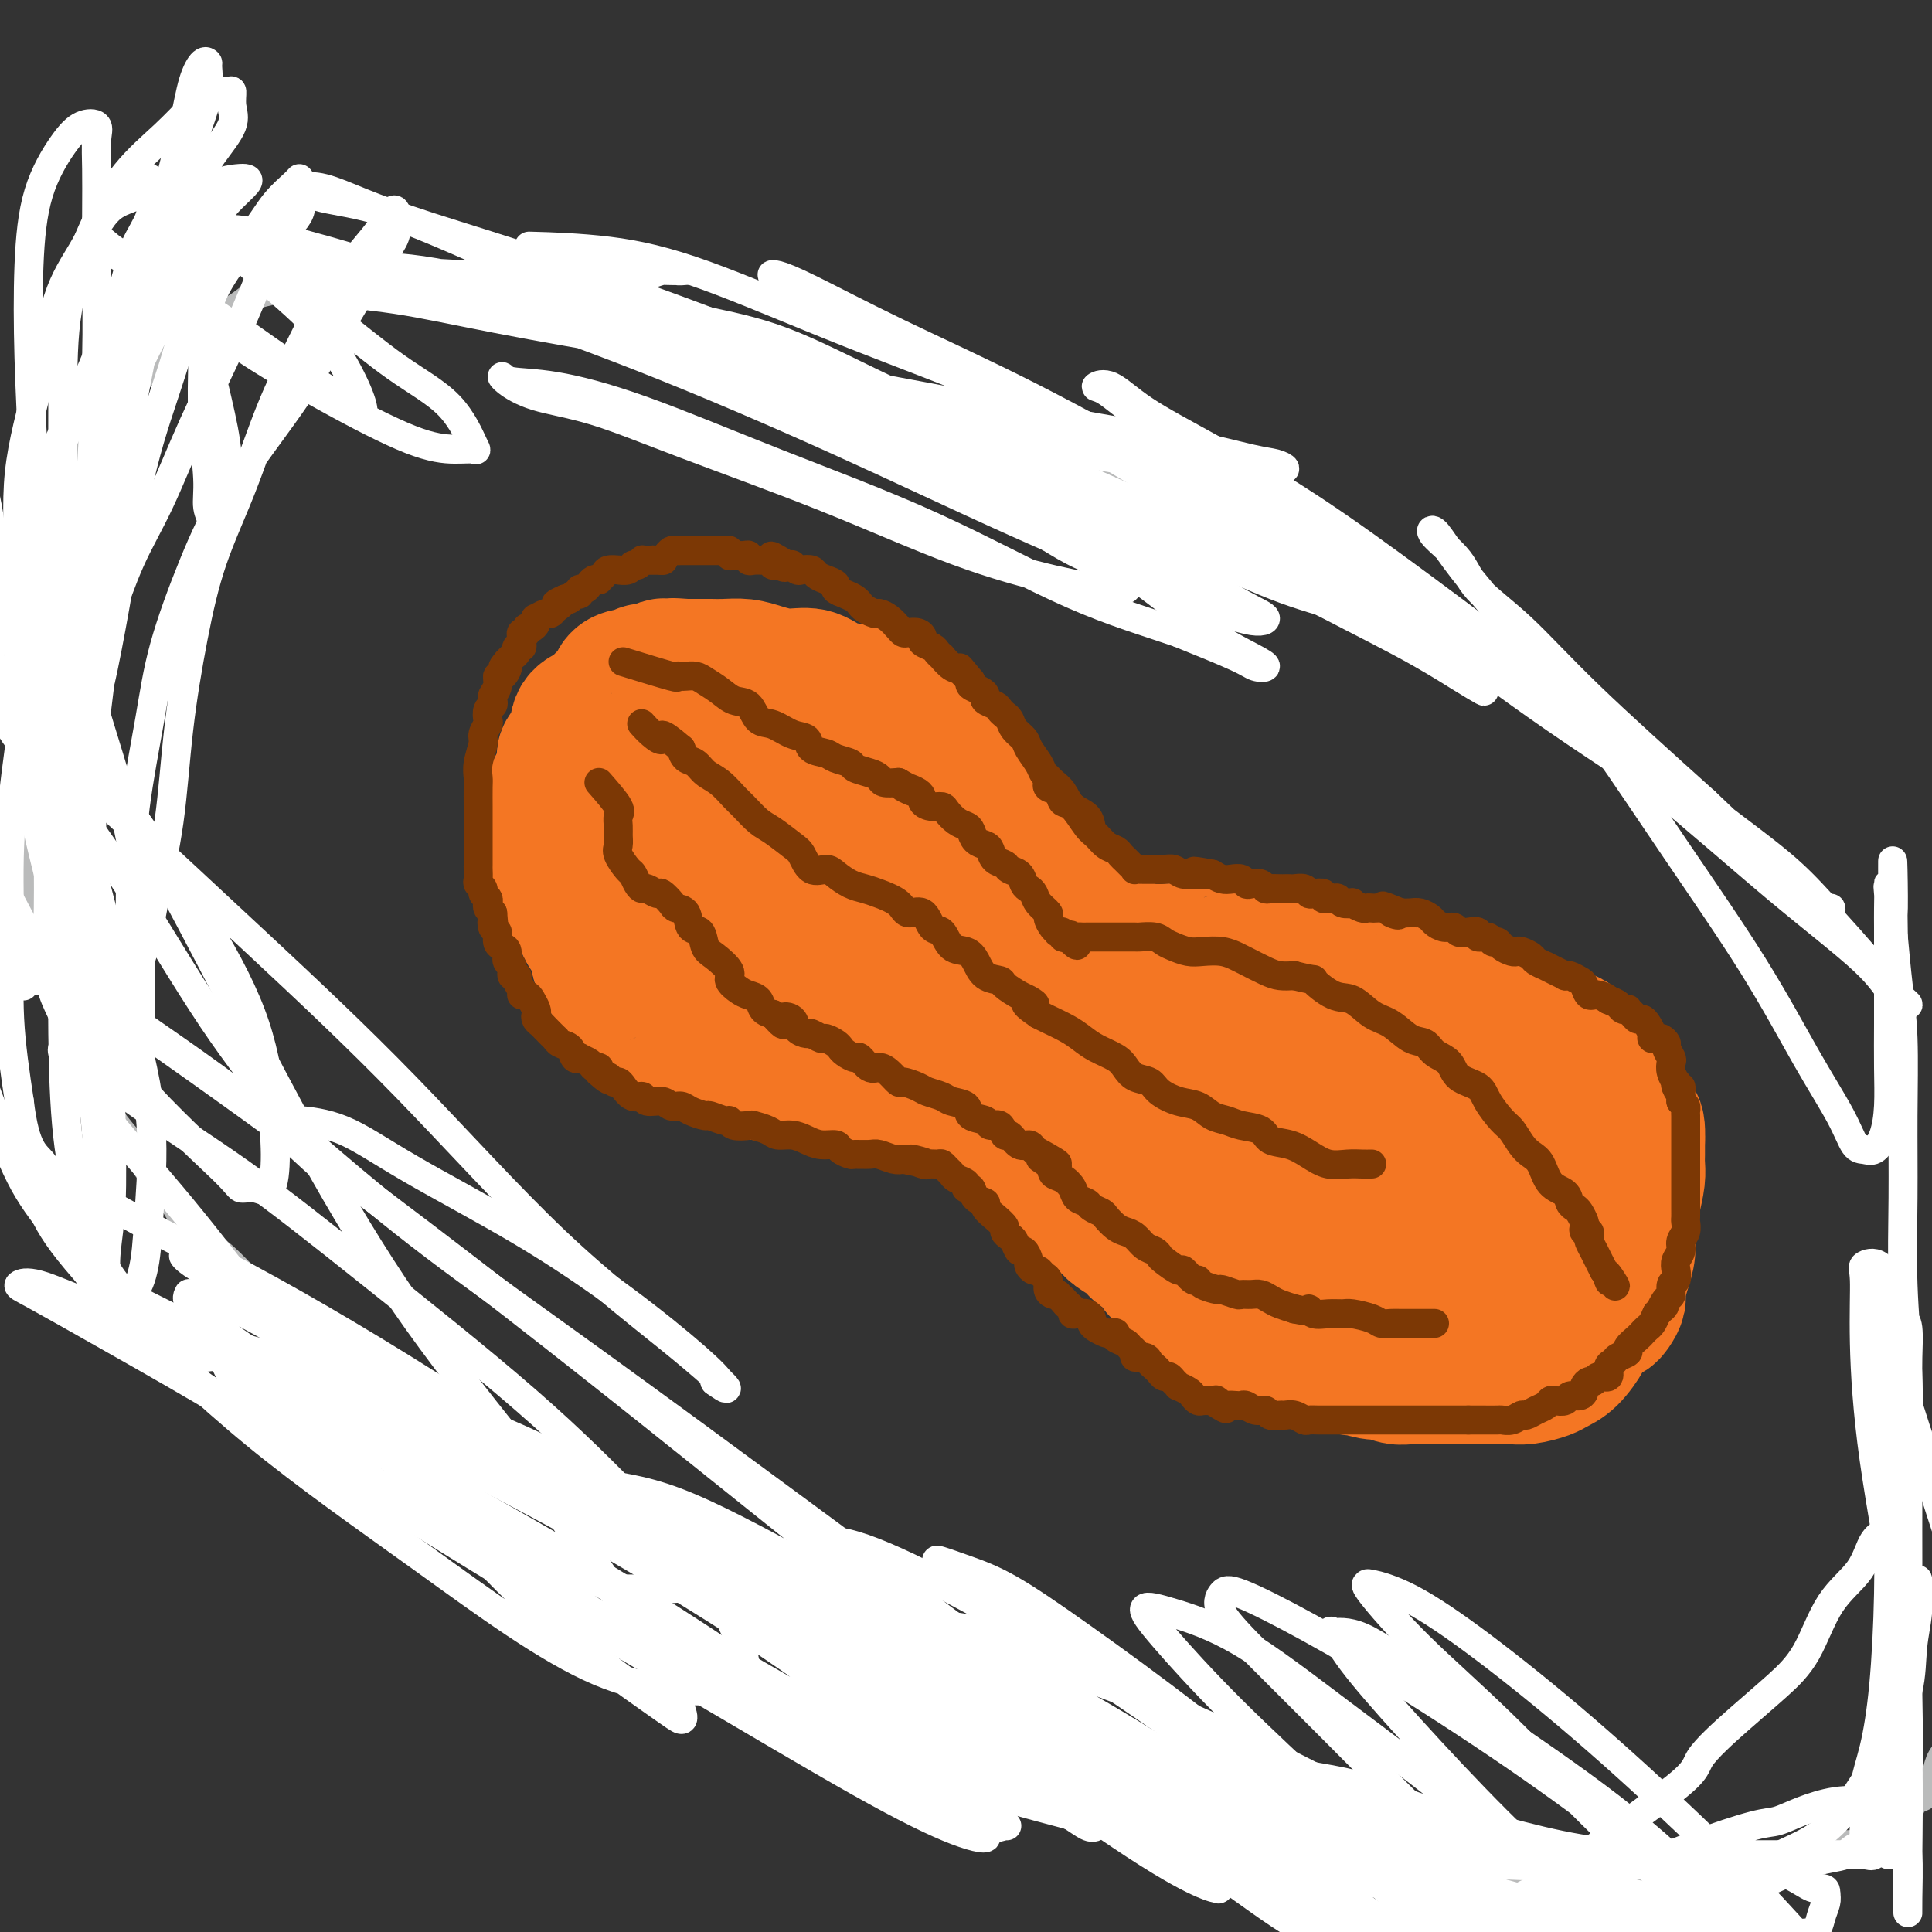 <svg viewBox='0 0 400 400' version='1.1' xmlns='http://www.w3.org/2000/svg' xmlns:xlink='http://www.w3.org/1999/xlink'><rect x="0" y="0" width="400" height="400" fill="#333333" stroke="none"/><g fill='none' stroke='#F47623' stroke-width='28' stroke-linecap='round' stroke-linejoin='round'><path d='M226,200c0.171,-1.045 0.341,-2.090 0,-3c-0.341,-0.910 -1.195,-1.685 -2,-3c-0.805,-1.315 -1.562,-3.171 -2,-4c-0.438,-0.829 -0.558,-0.632 -1,-1c-0.442,-0.368 -1.205,-1.300 -2,-3c-0.795,-1.700 -1.622,-4.166 -3,-6c-1.378,-1.834 -3.306,-3.035 -5,-5c-1.694,-1.965 -3.154,-4.695 -5,-7c-1.846,-2.305 -4.078,-4.185 -6,-6c-1.922,-1.815 -3.533,-3.564 -5,-5c-1.467,-1.436 -2.791,-2.559 -4,-4c-1.209,-1.441 -2.304,-3.198 -3,-4c-0.696,-0.802 -0.994,-0.647 -2,-1c-1.006,-0.353 -2.722,-1.213 -4,-2c-1.278,-0.787 -2.119,-1.503 -3,-2c-0.881,-0.497 -1.803,-0.777 -3,-1c-1.197,-0.223 -2.668,-0.389 -4,-1c-1.332,-0.611 -2.523,-1.666 -4,-2c-1.477,-0.334 -3.238,0.054 -5,0c-1.762,-0.054 -3.525,-0.550 -5,-1c-1.475,-0.450 -2.660,-0.853 -4,-1c-1.340,-0.147 -2.833,-0.040 -4,0c-1.167,0.040 -2.006,0.011 -3,0c-0.994,-0.011 -2.141,-0.003 -3,0c-0.859,0.003 -1.429,0.002 -2,0'/><path d='M142,138c-4.364,-0.314 -2.272,-0.099 -2,0c0.272,0.099 -1.274,0.083 -2,0c-0.726,-0.083 -0.631,-0.233 -1,0c-0.369,0.233 -1.202,0.849 -2,1c-0.798,0.151 -1.561,-0.164 -2,0c-0.439,0.164 -0.555,0.806 -1,1c-0.445,0.194 -1.220,-0.061 -2,0c-0.780,0.061 -1.565,0.437 -2,1c-0.435,0.563 -0.521,1.312 -1,2c-0.479,0.688 -1.351,1.315 -2,2c-0.649,0.685 -1.073,1.427 -2,2c-0.927,0.573 -2.356,0.978 -3,2c-0.644,1.022 -0.502,2.663 -1,4c-0.498,1.337 -1.636,2.371 -2,3c-0.364,0.629 0.046,0.854 0,2c-0.046,1.146 -0.548,3.212 -1,4c-0.452,0.788 -0.853,0.297 -1,1c-0.147,0.703 -0.039,2.600 0,4c0.039,1.400 0.010,2.304 0,3c-0.010,0.696 0.001,1.184 0,2c-0.001,0.816 -0.012,1.961 0,3c0.012,1.039 0.048,1.974 0,3c-0.048,1.026 -0.182,2.143 0,3c0.182,0.857 0.678,1.454 1,2c0.322,0.546 0.471,1.042 1,2c0.529,0.958 1.438,2.378 2,3c0.562,0.622 0.778,0.446 1,1c0.222,0.554 0.451,1.839 1,3c0.549,1.161 1.417,2.197 2,3c0.583,0.803 0.881,1.372 1,2c0.119,0.628 0.060,1.314 0,2'/><path d='M124,199c1.794,3.450 1.780,3.074 2,3c0.220,-0.074 0.674,0.155 1,1c0.326,0.845 0.524,2.306 1,3c0.476,0.694 1.231,0.620 2,1c0.769,0.380 1.553,1.215 2,2c0.447,0.785 0.557,1.521 1,2c0.443,0.479 1.218,0.702 2,1c0.782,0.298 1.570,0.671 2,1c0.430,0.329 0.500,0.613 1,1c0.500,0.387 1.429,0.878 2,1c0.571,0.122 0.783,-0.126 1,0c0.217,0.126 0.439,0.626 1,1c0.561,0.374 1.462,0.621 2,1c0.538,0.379 0.712,0.890 1,1c0.288,0.110 0.688,-0.182 1,0c0.312,0.182 0.534,0.837 1,1c0.466,0.163 1.174,-0.168 2,0c0.826,0.168 1.768,0.833 2,1c0.232,0.167 -0.247,-0.165 0,0c0.247,0.165 1.221,0.828 2,1c0.779,0.172 1.365,-0.146 2,0c0.635,0.146 1.321,0.756 2,1c0.679,0.244 1.351,0.122 2,0c0.649,-0.122 1.276,-0.243 2,0c0.724,0.243 1.545,0.850 2,1c0.455,0.150 0.545,-0.156 1,0c0.455,0.156 1.274,0.774 2,1c0.726,0.226 1.360,0.061 2,0c0.640,-0.061 1.288,-0.016 2,0c0.712,0.016 1.489,0.005 2,0c0.511,-0.005 0.755,-0.002 1,0'/><path d='M173,224c4.222,0.774 1.778,0.208 1,0c-0.778,-0.208 0.110,-0.057 1,0c0.890,0.057 1.783,0.019 2,0c0.217,-0.019 -0.241,-0.019 0,0c0.241,0.019 1.182,0.058 2,0c0.818,-0.058 1.515,-0.213 2,0c0.485,0.213 0.759,0.793 1,1c0.241,0.207 0.450,0.042 1,0c0.550,-0.042 1.443,0.040 2,0c0.557,-0.040 0.779,-0.203 1,0c0.221,0.203 0.439,0.772 1,1c0.561,0.228 1.463,0.113 2,0c0.537,-0.113 0.708,-0.226 1,0c0.292,0.226 0.705,0.792 1,1c0.295,0.208 0.470,0.060 1,0c0.530,-0.060 1.413,-0.030 2,0c0.587,0.030 0.879,0.061 1,0c0.121,-0.061 0.073,-0.212 0,0c-0.073,0.212 -0.170,0.788 0,1c0.170,0.212 0.606,0.061 1,0c0.394,-0.061 0.746,-0.030 1,0c0.254,0.030 0.411,0.061 1,0c0.589,-0.061 1.611,-0.212 2,0c0.389,0.212 0.146,0.789 0,1c-0.146,0.211 -0.194,0.057 0,0c0.194,-0.057 0.629,-0.015 1,0c0.371,0.015 0.677,0.004 1,0c0.323,-0.004 0.664,-0.001 1,0c0.336,0.001 0.668,0.001 1,0'/><path d='M204,229c4.792,1.016 1.273,1.057 0,1c-1.273,-0.057 -0.300,-0.211 0,0c0.300,0.211 -0.074,0.788 0,1c0.074,0.212 0.594,0.060 1,0c0.406,-0.060 0.697,-0.026 1,0c0.303,0.026 0.619,0.045 1,0c0.381,-0.045 0.827,-0.152 1,0c0.173,0.152 0.074,0.564 0,1c-0.074,0.436 -0.123,0.895 0,1c0.123,0.105 0.418,-0.145 1,0c0.582,0.145 1.452,0.685 2,1c0.548,0.315 0.776,0.404 1,1c0.224,0.596 0.445,1.699 1,2c0.555,0.301 1.444,-0.200 2,0c0.556,0.200 0.778,1.100 1,2'/><path d='M216,239c2.036,1.721 1.127,1.024 1,1c-0.127,-0.024 0.530,0.626 1,1c0.470,0.374 0.755,0.471 1,1c0.245,0.529 0.451,1.490 1,2c0.549,0.510 1.442,0.570 2,1c0.558,0.430 0.783,1.232 1,2c0.217,0.768 0.427,1.504 1,2c0.573,0.496 1.508,0.752 2,1c0.492,0.248 0.539,0.489 1,1c0.461,0.511 1.336,1.292 2,2c0.664,0.708 1.117,1.345 2,2c0.883,0.655 2.195,1.330 3,2c0.805,0.670 1.104,1.335 2,2c0.896,0.665 2.389,1.329 3,2c0.611,0.671 0.339,1.348 1,2c0.661,0.652 2.255,1.279 3,2c0.745,0.721 0.640,1.537 1,2c0.360,0.463 1.183,0.574 2,1c0.817,0.426 1.626,1.166 2,2c0.374,0.834 0.312,1.763 1,2c0.688,0.237 2.126,-0.217 3,0c0.874,0.217 1.183,1.105 2,2c0.817,0.895 2.143,1.798 3,2c0.857,0.202 1.245,-0.296 2,0c0.755,0.296 1.878,1.385 3,2c1.122,0.615 2.244,0.757 3,1c0.756,0.243 1.147,0.587 2,1c0.853,0.413 2.167,0.894 3,1c0.833,0.106 1.186,-0.164 2,0c0.814,0.164 2.090,0.761 3,1c0.910,0.239 1.455,0.119 2,0'/><path d='M277,282c4.945,2.018 2.808,1.062 3,1c0.192,-0.062 2.713,0.768 4,1c1.287,0.232 1.339,-0.134 2,0c0.661,0.134 1.932,0.768 3,1c1.068,0.232 1.934,0.062 3,0c1.066,-0.062 2.332,-0.017 3,0c0.668,0.017 0.739,0.005 2,0c1.261,-0.005 3.713,-0.001 5,0c1.287,0.001 1.410,0.001 2,0c0.590,-0.001 1.646,-0.003 3,0c1.354,0.003 3.005,0.012 4,0c0.995,-0.012 1.333,-0.046 2,0c0.667,0.046 1.664,0.170 3,0c1.336,-0.170 3.010,-0.635 4,-1c0.990,-0.365 1.295,-0.631 2,-1c0.705,-0.369 1.810,-0.841 3,-2c1.190,-1.159 2.465,-3.006 3,-4c0.535,-0.994 0.329,-1.134 1,-2c0.671,-0.866 2.217,-2.457 3,-3c0.783,-0.543 0.801,-0.038 1,0c0.199,0.038 0.579,-0.391 1,-1c0.421,-0.609 0.883,-1.399 1,-2c0.117,-0.601 -0.109,-1.013 0,-2c0.109,-0.987 0.555,-2.550 1,-4c0.445,-1.450 0.890,-2.787 1,-4c0.110,-1.213 -0.114,-2.302 0,-4c0.114,-1.698 0.566,-4.005 1,-6c0.434,-1.995 0.848,-3.679 1,-5c0.152,-1.321 0.041,-2.279 0,-3c-0.041,-0.721 -0.012,-1.206 0,-2c0.012,-0.794 0.006,-1.897 0,-3'/><path d='M339,236c0.257,-5.618 -1.100,-3.162 -2,-3c-0.900,0.162 -1.344,-1.970 -2,-4c-0.656,-2.030 -1.523,-3.957 -2,-5c-0.477,-1.043 -0.564,-1.201 -1,-2c-0.436,-0.799 -1.222,-2.240 -2,-3c-0.778,-0.760 -1.547,-0.837 -2,-1c-0.453,-0.163 -0.588,-0.410 -1,-1c-0.412,-0.590 -1.101,-1.524 -2,-2c-0.899,-0.476 -2.008,-0.494 -3,-1c-0.992,-0.506 -1.866,-1.498 -3,-2c-1.134,-0.502 -2.529,-0.513 -4,-1c-1.471,-0.487 -3.017,-1.451 -4,-2c-0.983,-0.549 -1.403,-0.682 -2,-1c-0.597,-0.318 -1.371,-0.821 -2,-1c-0.629,-0.179 -1.115,-0.034 -2,0c-0.885,0.034 -2.171,-0.043 -3,0c-0.829,0.043 -1.203,0.205 -2,0c-0.797,-0.205 -2.017,-0.775 -3,-1c-0.983,-0.225 -1.730,-0.103 -3,0c-1.270,0.103 -3.064,0.186 -4,0c-0.936,-0.186 -1.013,-0.642 -2,-1c-0.987,-0.358 -2.883,-0.618 -4,-1c-1.117,-0.382 -1.455,-0.886 -2,-1c-0.545,-0.114 -1.297,0.162 -2,0c-0.703,-0.162 -1.357,-0.760 -2,-1c-0.643,-0.240 -1.274,-0.120 -2,0c-0.726,0.120 -1.545,0.242 -2,0c-0.455,-0.242 -0.545,-0.848 -1,-1c-0.455,-0.152 -1.276,0.152 -2,0c-0.724,-0.152 -1.350,-0.758 -2,-1c-0.650,-0.242 -1.325,-0.121 -2,0'/><path d='M267,200c-6.524,-1.309 -2.835,-1.083 -2,-1c0.835,0.083 -1.185,0.022 -2,0c-0.815,-0.022 -0.425,-0.005 -1,0c-0.575,0.005 -2.115,-0.002 -3,0c-0.885,0.002 -1.114,0.014 -2,0c-0.886,-0.014 -2.430,-0.055 -3,0c-0.570,0.055 -0.165,0.207 -1,0c-0.835,-0.207 -2.909,-0.774 -4,-1c-1.091,-0.226 -1.199,-0.113 -2,0c-0.801,0.113 -2.294,0.226 -3,0c-0.706,-0.226 -0.626,-0.792 -1,-1c-0.374,-0.208 -1.202,-0.058 -2,0c-0.798,0.058 -1.567,0.025 -2,0c-0.433,-0.025 -0.530,-0.043 -1,0c-0.470,0.043 -1.313,0.147 -2,0c-0.687,-0.147 -1.217,-0.545 -2,-1c-0.783,-0.455 -1.818,-0.966 -3,-1c-1.182,-0.034 -2.510,0.411 -4,0c-1.490,-0.411 -3.142,-1.677 -4,-2c-0.858,-0.323 -0.923,0.298 -2,0c-1.077,-0.298 -3.165,-1.514 -4,-2c-0.835,-0.486 -0.418,-0.243 0,0'/><path d='M151,160c0.911,0.473 1.822,0.945 4,2c2.178,1.055 5.624,2.692 8,4c2.376,1.308 3.684,2.285 5,3c1.316,0.715 2.641,1.167 5,3c2.359,1.833 5.751,5.047 9,8c3.249,2.953 6.356,5.647 9,8c2.644,2.353 4.826,4.367 7,6c2.174,1.633 4.342,2.885 6,4c1.658,1.115 2.808,2.093 3,2c0.192,-0.093 -0.575,-1.257 -2,-3c-1.425,-1.743 -3.509,-4.063 -6,-7c-2.491,-2.937 -5.388,-6.490 -9,-10c-3.612,-3.510 -7.939,-6.978 -11,-10c-3.061,-3.022 -4.854,-5.598 -6,-7c-1.146,-1.402 -1.643,-1.630 -1,-1c0.643,0.630 2.425,2.118 5,4c2.575,1.882 5.943,4.157 9,7c3.057,2.843 5.803,6.254 9,11c3.197,4.746 6.846,10.828 10,16c3.154,5.172 5.813,9.435 7,13c1.187,3.565 0.900,6.430 1,8c0.100,1.570 0.586,1.843 0,2c-0.586,0.157 -2.244,0.198 -5,-1c-2.756,-1.198 -6.609,-3.636 -11,-8c-4.391,-4.364 -9.321,-10.654 -14,-17c-4.679,-6.346 -9.106,-12.747 -13,-19c-3.894,-6.253 -7.255,-12.358 -10,-16c-2.745,-3.642 -4.872,-4.821 -7,-6'/><path d='M153,156c-7.201,-9.162 -3.203,-3.066 -2,-1c1.203,2.066 -0.388,0.103 -1,0c-0.612,-0.103 -0.246,1.655 0,3c0.246,1.345 0.370,2.277 1,5c0.630,2.723 1.764,7.238 3,11c1.236,3.762 2.573,6.773 4,10c1.427,3.227 2.944,6.671 4,10c1.056,3.329 1.653,6.544 2,8c0.347,1.456 0.446,1.154 0,1c-0.446,-0.154 -1.437,-0.159 -3,-1c-1.563,-0.841 -3.700,-2.518 -6,-5c-2.300,-2.482 -4.764,-5.767 -7,-9c-2.236,-3.233 -4.244,-6.412 -6,-9c-1.756,-2.588 -3.262,-4.585 -4,-6c-0.738,-1.415 -0.709,-2.247 -1,-2c-0.291,0.247 -0.901,1.575 0,4c0.901,2.425 3.314,5.947 5,10c1.686,4.053 2.644,8.636 4,13c1.356,4.364 3.110,8.510 4,11c0.890,2.490 0.917,3.323 1,3c0.083,-0.323 0.223,-1.803 -1,-5c-1.223,-3.197 -3.808,-8.110 -6,-13c-2.192,-4.890 -3.991,-9.758 -6,-14c-2.009,-4.242 -4.229,-7.859 -5,-10c-0.771,-2.141 -0.092,-2.807 0,-3c0.092,-0.193 -0.402,0.088 0,1c0.402,0.912 1.701,2.456 3,4'/><path d='M136,172c1.342,2.103 3.196,4.859 5,7c1.804,2.141 3.558,3.665 5,6c1.442,2.335 2.573,5.480 3,7c0.427,1.520 0.150,1.414 0,1c-0.150,-0.414 -0.174,-1.135 -1,-3c-0.826,-1.865 -2.454,-4.875 -4,-8c-1.546,-3.125 -3.009,-6.365 -4,-9c-0.991,-2.635 -1.510,-4.665 -2,-6c-0.490,-1.335 -0.952,-1.974 0,-2c0.952,-0.026 3.316,0.560 7,2c3.684,1.440 8.688,3.732 14,8c5.312,4.268 10.934,10.510 17,16c6.066,5.490 12.577,10.227 18,15c5.423,4.773 9.757,9.580 14,13c4.243,3.420 8.394,5.451 12,7c3.606,1.549 6.668,2.614 9,3c2.332,0.386 3.934,0.092 5,0c1.066,-0.092 1.597,0.017 2,0c0.403,-0.017 0.678,-0.162 1,-1c0.322,-0.838 0.690,-2.369 1,-3c0.310,-0.631 0.560,-0.360 0,-1c-0.560,-0.640 -1.932,-2.190 -3,-3c-1.068,-0.810 -1.834,-0.882 -4,-2c-2.166,-1.118 -5.732,-3.284 -9,-5c-3.268,-1.716 -6.237,-2.981 -9,-5c-2.763,-2.019 -5.321,-4.792 -7,-6c-1.679,-1.208 -2.481,-0.849 -3,-1c-0.519,-0.151 -0.755,-0.810 0,-1c0.755,-0.190 2.501,0.089 5,1c2.499,0.911 5.749,2.456 9,4'/><path d='M217,206c4.203,1.953 7.709,4.835 13,9c5.291,4.165 12.366,9.615 18,15c5.634,5.385 9.827,10.707 14,15c4.173,4.293 8.328,7.558 11,10c2.672,2.442 3.863,4.061 5,5c1.137,0.939 2.222,1.198 2,1c-0.222,-0.198 -1.751,-0.852 -3,-2c-1.249,-1.148 -2.220,-2.790 -4,-5c-1.780,-2.210 -4.371,-4.989 -7,-8c-2.629,-3.011 -5.296,-6.252 -8,-10c-2.704,-3.748 -5.445,-8.001 -8,-12c-2.555,-3.999 -4.923,-7.744 -6,-11c-1.077,-3.256 -0.863,-6.021 -1,-7c-0.137,-0.979 -0.626,-0.170 0,0c0.626,0.170 2.367,-0.298 5,0c2.633,0.298 6.156,1.362 9,3c2.844,1.638 5.007,3.850 9,8c3.993,4.150 9.814,10.236 14,16c4.186,5.764 6.737,11.204 9,17c2.263,5.796 4.240,11.947 5,16c0.760,4.053 0.305,6.009 0,7c-0.305,0.991 -0.460,1.017 -1,1c-0.540,-0.017 -1.467,-0.076 -3,-1c-1.533,-0.924 -3.674,-2.712 -6,-5c-2.326,-2.288 -4.837,-5.075 -7,-9c-2.163,-3.925 -3.977,-8.988 -6,-14c-2.023,-5.012 -4.253,-9.972 -5,-14c-0.747,-4.028 -0.009,-7.123 0,-9c0.009,-1.877 -0.712,-2.536 0,-3c0.712,-0.464 2.856,-0.732 5,-1'/><path d='M271,218c2.034,-0.136 4.618,0.023 7,1c2.382,0.977 4.561,2.771 7,5c2.439,2.229 5.139,4.893 8,7c2.861,2.107 5.884,3.657 8,6c2.116,2.343 3.323,5.479 4,8c0.677,2.521 0.822,4.427 1,6c0.178,1.573 0.389,2.815 0,4c-0.389,1.185 -1.376,2.315 -3,3c-1.624,0.685 -3.883,0.927 -6,1c-2.117,0.073 -4.091,-0.022 -7,0c-2.909,0.022 -6.753,0.162 -10,-2c-3.247,-2.162 -5.896,-6.625 -9,-11c-3.104,-4.375 -6.664,-8.663 -9,-13c-2.336,-4.337 -3.450,-8.723 -4,-12c-0.550,-3.277 -0.537,-5.445 0,-7c0.537,-1.555 1.598,-2.496 4,-3c2.402,-0.504 6.145,-0.570 10,0c3.855,0.570 7.820,1.776 12,4c4.180,2.224 8.574,5.466 13,9c4.426,3.534 8.885,7.359 12,11c3.115,3.641 4.887,7.098 6,10c1.113,2.902 1.566,5.249 2,7c0.434,1.751 0.847,2.906 0,4c-0.847,1.094 -2.956,2.126 -5,3c-2.044,0.874 -4.023,1.591 -7,2c-2.977,0.409 -6.952,0.509 -11,0c-4.048,-0.509 -8.170,-1.628 -12,-4c-3.830,-2.372 -7.367,-5.997 -11,-10c-3.633,-4.003 -7.363,-8.386 -10,-13c-2.637,-4.614 -4.182,-9.461 -5,-13c-0.818,-3.539 -0.909,-5.769 -1,-8'/><path d='M255,213c-1.090,-4.104 -0.813,-3.864 0,-4c0.813,-0.136 2.164,-0.649 4,-1c1.836,-0.351 4.157,-0.539 7,0c2.843,0.539 6.207,1.806 10,4c3.793,2.194 8.015,5.315 12,9c3.985,3.685 7.734,7.933 11,12c3.266,4.067 6.051,7.952 7,11c0.949,3.048 0.062,5.257 0,7c-0.062,1.743 0.700,3.018 0,4c-0.700,0.982 -2.862,1.671 -6,2c-3.138,0.329 -7.252,0.297 -12,0c-4.748,-0.297 -10.130,-0.860 -16,-3c-5.870,-2.140 -12.228,-5.859 -18,-10c-5.772,-4.141 -10.959,-8.706 -15,-13c-4.041,-4.294 -6.935,-8.318 -9,-12c-2.065,-3.682 -3.302,-7.021 -4,-9c-0.698,-1.979 -0.856,-2.597 0,-3c0.856,-0.403 2.726,-0.592 5,0c2.274,0.592 4.951,1.965 8,4c3.049,2.035 6.470,4.731 10,8c3.530,3.269 7.169,7.111 10,11c2.831,3.889 4.854,7.823 6,11c1.146,3.177 1.416,5.595 1,7c-0.416,1.405 -1.518,1.796 -3,2c-1.482,0.204 -3.343,0.220 -6,0c-2.657,-0.220 -6.111,-0.675 -10,-3c-3.889,-2.325 -8.213,-6.518 -12,-11c-3.787,-4.482 -7.036,-9.253 -9,-13c-1.964,-3.747 -2.644,-6.470 -3,-8c-0.356,-1.530 -0.387,-1.866 0,-2c0.387,-0.134 1.194,-0.067 2,0'/><path d='M225,213c0.411,-0.658 1.939,2.697 3,5c1.061,2.303 1.656,3.556 3,6c1.344,2.444 3.439,6.081 5,9c1.561,2.919 2.589,5.120 3,6c0.411,0.880 0.206,0.440 0,0'/></g>
<g fill='none' stroke='#7C3805' stroke-width='6' stroke-linecap='round' stroke-linejoin='round'><path d='M129,137c4.139,1.268 8.278,2.535 10,3c1.722,0.465 1.027,0.127 1,0c-0.027,-0.127 0.615,-0.042 1,0c0.385,0.042 0.515,0.043 1,0c0.485,-0.043 1.327,-0.130 2,0c0.673,0.130 1.177,0.476 2,1c0.823,0.524 1.966,1.224 3,2c1.034,0.776 1.960,1.626 3,2c1.040,0.374 2.195,0.270 3,1c0.805,0.730 1.260,2.293 2,3c0.740,0.707 1.763,0.556 3,1c1.237,0.444 2.686,1.481 4,2c1.314,0.519 2.493,0.520 3,1c0.507,0.480 0.344,1.438 1,2c0.656,0.562 2.133,0.728 3,1c0.867,0.272 1.125,0.650 2,1c0.875,0.350 2.365,0.672 3,1c0.635,0.328 0.413,0.663 1,1c0.587,0.337 1.982,0.678 3,1c1.018,0.322 1.659,0.625 2,1c0.341,0.375 0.383,0.821 1,1c0.617,0.179 1.808,0.089 3,0'/><path d='M186,162c6.242,3.443 1.848,1.549 1,1c-0.848,-0.549 1.852,0.247 3,1c1.148,0.753 0.744,1.462 1,2c0.256,0.538 1.171,0.904 2,1c0.829,0.096 1.570,-0.077 2,0c0.430,0.077 0.548,0.406 1,1c0.452,0.594 1.238,1.455 2,2c0.762,0.545 1.500,0.775 2,1c0.500,0.225 0.763,0.445 1,1c0.237,0.555 0.449,1.444 1,2c0.551,0.556 1.442,0.779 2,1c0.558,0.221 0.783,0.439 1,1c0.217,0.561 0.425,1.463 1,2c0.575,0.537 1.516,0.707 2,1c0.484,0.293 0.511,0.708 1,1c0.489,0.292 1.439,0.462 2,1c0.561,0.538 0.732,1.443 1,2c0.268,0.557 0.631,0.764 1,1c0.369,0.236 0.743,0.501 1,1c0.257,0.499 0.399,1.234 1,2c0.601,0.766 1.663,1.565 2,2c0.337,0.435 -0.049,0.508 0,1c0.049,0.492 0.534,1.403 1,2c0.466,0.597 0.912,0.878 1,1c0.088,0.122 -0.183,0.084 0,0c0.183,-0.084 0.818,-0.215 1,0c0.182,0.215 -0.091,0.776 0,1c0.091,0.224 0.545,0.112 1,0'/><path d='M221,194c3.333,3.403 1.666,0.912 1,0c-0.666,-0.912 -0.330,-0.244 0,0c0.330,0.244 0.654,0.065 1,0c0.346,-0.065 0.714,-0.018 1,0c0.286,0.018 0.490,0.005 1,0c0.510,-0.005 1.325,-0.001 2,0c0.675,0.001 1.210,-0.001 2,0c0.790,0.001 1.836,0.003 3,0c1.164,-0.003 2.447,-0.012 3,0c0.553,0.012 0.378,0.045 1,0c0.622,-0.045 2.041,-0.170 3,0c0.959,0.170 1.456,0.633 2,1c0.544,0.367 1.133,0.637 2,1c0.867,0.363 2.012,0.817 3,1c0.988,0.183 1.818,0.094 3,0c1.182,-0.094 2.714,-0.193 4,0c1.286,0.193 2.325,0.679 3,1c0.675,0.321 0.985,0.478 2,1c1.015,0.522 2.735,1.410 4,2c1.265,0.590 2.076,0.883 3,1c0.924,0.117 1.962,0.059 3,0'/><path d='M268,202c5.201,1.287 3.703,0.503 4,1c0.297,0.497 2.390,2.273 4,3c1.610,0.727 2.739,0.403 4,1c1.261,0.597 2.654,2.114 4,3c1.346,0.886 2.644,1.142 4,2c1.356,0.858 2.770,2.317 4,3c1.230,0.683 2.277,0.591 3,1c0.723,0.409 1.123,1.318 2,2c0.877,0.682 2.231,1.135 3,2c0.769,0.865 0.954,2.142 2,3c1.046,0.858 2.952,1.297 4,2c1.048,0.703 1.239,1.669 2,3c0.761,1.331 2.091,3.026 3,4c0.909,0.974 1.397,1.227 2,2c0.603,0.773 1.321,2.065 2,3c0.679,0.935 1.320,1.511 2,2c0.680,0.489 1.401,0.891 2,2c0.599,1.109 1.077,2.926 2,4c0.923,1.074 2.289,1.405 3,2c0.711,0.595 0.765,1.455 1,2c0.235,0.545 0.650,0.777 1,1c0.350,0.223 0.633,0.437 1,1c0.367,0.563 0.816,1.475 1,2c0.184,0.525 0.101,0.665 0,1c-0.101,0.335 -0.220,0.866 0,1c0.220,0.134 0.780,-0.130 1,0c0.220,0.130 0.100,0.654 0,1c-0.100,0.346 -0.182,0.516 0,1c0.182,0.484 0.626,1.284 1,2c0.374,0.716 0.678,1.347 1,2c0.322,0.653 0.661,1.326 1,2'/><path d='M332,263c4.250,6.048 1.875,2.167 1,1c-0.875,-1.167 -0.250,0.381 0,1c0.250,0.619 0.125,0.310 0,0'/><path d='M124,162c1.691,1.935 3.382,3.870 4,5c0.618,1.130 0.164,1.456 0,2c-0.164,0.544 -0.037,1.305 0,2c0.037,0.695 -0.015,1.323 0,2c0.015,0.677 0.098,1.403 0,2c-0.098,0.597 -0.377,1.064 0,2c0.377,0.936 1.409,2.341 2,3c0.591,0.659 0.740,0.573 1,1c0.260,0.427 0.632,1.366 1,2c0.368,0.634 0.733,0.961 1,1c0.267,0.039 0.438,-0.210 1,0c0.562,0.210 1.517,0.880 2,1c0.483,0.120 0.496,-0.311 1,0c0.504,0.311 1.501,1.363 2,2c0.499,0.637 0.500,0.860 1,1c0.500,0.140 1.497,0.196 2,1c0.503,0.804 0.511,2.355 1,3c0.489,0.645 1.460,0.385 2,1c0.540,0.615 0.648,2.105 1,3c0.352,0.895 0.947,1.196 2,2c1.053,0.804 2.562,2.112 3,3c0.438,0.888 -0.196,1.355 0,2c0.196,0.645 1.221,1.468 2,2c0.779,0.532 1.312,0.771 2,1c0.688,0.229 1.531,0.446 2,1c0.469,0.554 0.562,1.444 1,2c0.438,0.556 1.219,0.778 2,1'/><path d='M160,210c3.124,3.503 1.935,1.761 2,1c0.065,-0.761 1.383,-0.540 2,0c0.617,0.540 0.531,1.398 1,2c0.469,0.602 1.491,0.949 2,1c0.509,0.051 0.504,-0.193 1,0c0.496,0.193 1.494,0.825 2,1c0.506,0.175 0.521,-0.106 1,0c0.479,0.106 1.423,0.601 2,1c0.577,0.399 0.787,0.703 1,1c0.213,0.297 0.427,0.587 1,1c0.573,0.413 1.504,0.950 2,1c0.496,0.050 0.557,-0.385 1,0c0.443,0.385 1.269,1.591 2,2c0.731,0.409 1.369,0.022 2,0c0.631,-0.022 1.256,0.323 2,1c0.744,0.677 1.607,1.687 2,2c0.393,0.313 0.316,-0.071 1,0c0.684,0.071 2.128,0.595 3,1c0.872,0.405 1.173,0.690 2,1c0.827,0.310 2.180,0.646 3,1c0.820,0.354 1.108,0.726 2,1c0.892,0.274 2.389,0.449 3,1c0.611,0.551 0.335,1.476 1,2c0.665,0.524 2.272,0.646 3,1c0.728,0.354 0.579,0.940 1,1c0.421,0.060 1.412,-0.405 2,0c0.588,0.405 0.774,1.680 1,2c0.226,0.320 0.494,-0.316 1,0c0.506,0.316 1.252,1.585 2,2c0.748,0.415 1.500,-0.024 2,0c0.500,0.024 0.750,0.512 1,1'/><path d='M214,238c8.756,4.754 3.646,2.639 2,2c-1.646,-0.639 0.174,0.200 1,1c0.826,0.800 0.659,1.562 1,2c0.341,0.438 1.189,0.551 2,1c0.811,0.449 1.583,1.234 2,2c0.417,0.766 0.478,1.514 1,2c0.522,0.486 1.505,0.711 2,1c0.495,0.289 0.503,0.641 1,1c0.497,0.359 1.484,0.725 2,1c0.516,0.275 0.561,0.459 1,1c0.439,0.541 1.273,1.440 2,2c0.727,0.560 1.347,0.780 2,1c0.653,0.220 1.339,0.439 2,1c0.661,0.561 1.298,1.465 2,2c0.702,0.535 1.468,0.702 2,1c0.532,0.298 0.829,0.729 1,1c0.171,0.271 0.217,0.384 1,1c0.783,0.616 2.302,1.737 3,2c0.698,0.263 0.576,-0.332 1,0c0.424,0.332 1.393,1.590 2,2c0.607,0.410 0.853,-0.030 1,0c0.147,0.030 0.195,0.530 1,1c0.805,0.470 2.365,0.911 3,1c0.635,0.089 0.344,-0.173 1,0c0.656,0.173 2.259,0.781 3,1c0.741,0.219 0.620,0.047 1,0c0.380,-0.047 1.259,0.029 2,0c0.741,-0.029 1.343,-0.162 2,0c0.657,0.162 1.369,0.621 2,1c0.631,0.379 1.180,0.680 2,1c0.820,0.320 1.910,0.660 3,1'/><path d='M268,271c3.904,0.867 3.166,0.035 3,0c-0.166,-0.035 0.242,0.725 1,1c0.758,0.275 1.865,0.063 3,0c1.135,-0.063 2.296,0.022 3,0c0.704,-0.022 0.951,-0.149 2,0c1.049,0.149 2.900,0.576 4,1c1.100,0.424 1.449,0.846 2,1c0.551,0.154 1.303,0.041 2,0c0.697,-0.041 1.339,-0.011 2,0c0.661,0.011 1.340,0.003 2,0c0.660,-0.003 1.301,-0.001 2,0c0.699,0.001 1.455,0.000 2,0c0.545,-0.000 0.877,-0.000 1,0c0.123,0.000 0.035,0.000 0,0c-0.035,-0.000 -0.018,-0.000 0,0'/><path d='M284,241c-0.601,0.012 -1.202,0.024 -2,0c-0.798,-0.024 -1.793,-0.085 -3,0c-1.207,0.085 -2.625,0.317 -4,0c-1.375,-0.317 -2.707,-1.184 -4,-2c-1.293,-0.816 -2.548,-1.581 -4,-2c-1.452,-0.419 -3.102,-0.492 -4,-1c-0.898,-0.508 -1.044,-1.449 -2,-2c-0.956,-0.551 -2.723,-0.710 -4,-1c-1.277,-0.290 -2.065,-0.710 -3,-1c-0.935,-0.290 -2.017,-0.449 -3,-1c-0.983,-0.551 -1.867,-1.495 -3,-2c-1.133,-0.505 -2.517,-0.572 -4,-1c-1.483,-0.428 -3.067,-1.217 -4,-2c-0.933,-0.783 -1.215,-1.561 -2,-2c-0.785,-0.439 -2.072,-0.540 -3,-1c-0.928,-0.460 -1.496,-1.278 -2,-2c-0.504,-0.722 -0.943,-1.349 -2,-2c-1.057,-0.651 -2.731,-1.326 -4,-2c-1.269,-0.674 -2.134,-1.346 -3,-2c-0.866,-0.654 -1.733,-1.292 -3,-2c-1.267,-0.708 -2.933,-1.488 -4,-2c-1.067,-0.512 -1.533,-0.756 -2,-1'/><path d='M215,210c-4.672,-3.186 -1.852,-2.149 -1,-2c0.852,0.149 -0.265,-0.588 -1,-1c-0.735,-0.412 -1.089,-0.498 -2,-1c-0.911,-0.502 -2.378,-1.420 -3,-2c-0.622,-0.580 -0.397,-0.822 -1,-1c-0.603,-0.178 -2.034,-0.294 -3,-1c-0.966,-0.706 -1.466,-2.004 -2,-3c-0.534,-0.996 -1.100,-1.690 -2,-2c-0.900,-0.310 -2.132,-0.235 -3,-1c-0.868,-0.765 -1.371,-2.368 -2,-3c-0.629,-0.632 -1.382,-0.291 -2,-1c-0.618,-0.709 -1.099,-2.466 -2,-3c-0.901,-0.534 -2.222,0.156 -3,0c-0.778,-0.156 -1.013,-1.158 -2,-2c-0.987,-0.842 -2.725,-1.522 -4,-2c-1.275,-0.478 -2.089,-0.752 -3,-1c-0.911,-0.248 -1.921,-0.469 -3,-1c-1.079,-0.531 -2.227,-1.373 -3,-2c-0.773,-0.627 -1.173,-1.040 -2,-1c-0.827,0.040 -2.083,0.531 -3,0c-0.917,-0.531 -1.495,-2.086 -2,-3c-0.505,-0.914 -0.935,-1.188 -2,-2c-1.065,-0.812 -2.763,-2.161 -4,-3c-1.237,-0.839 -2.012,-1.169 -3,-2c-0.988,-0.831 -2.190,-2.163 -3,-3c-0.810,-0.837 -1.229,-1.179 -2,-2c-0.771,-0.821 -1.894,-2.121 -3,-3c-1.106,-0.879 -2.193,-1.339 -3,-2c-0.807,-0.661 -1.333,-1.524 -2,-2c-0.667,-0.476 -1.476,-0.565 -2,-1c-0.524,-0.435 -0.762,-1.218 -1,-2'/><path d='M141,155c-4.994,-4.292 -3.978,-2.522 -4,-2c-0.022,0.522 -1.083,-0.206 -2,-1c-0.917,-0.794 -1.691,-1.656 -2,-2c-0.309,-0.344 -0.155,-0.172 0,0'/><path d='M226,172c-0.129,-1.118 -0.258,-2.236 -1,-3c-0.742,-0.764 -2.097,-1.174 -3,-2c-0.903,-0.826 -1.354,-2.069 -2,-3c-0.646,-0.931 -1.487,-1.552 -2,-2c-0.513,-0.448 -0.700,-0.725 -1,-1c-0.300,-0.275 -0.714,-0.549 -1,-1c-0.286,-0.451 -0.444,-1.080 -1,-2c-0.556,-0.920 -1.511,-2.130 -2,-3c-0.489,-0.870 -0.513,-1.399 -1,-2c-0.487,-0.601 -1.439,-1.274 -2,-2c-0.561,-0.726 -0.732,-1.504 -1,-2c-0.268,-0.496 -0.632,-0.710 -1,-1c-0.368,-0.290 -0.742,-0.655 -1,-1c-0.258,-0.345 -0.402,-0.670 -1,-1c-0.598,-0.330 -1.649,-0.666 -2,-1c-0.351,-0.334 -0.001,-0.667 0,-1c0.001,-0.333 -0.346,-0.667 -1,-1c-0.654,-0.333 -1.615,-0.667 -2,-1c-0.385,-0.333 -0.192,-0.667 0,-1'/><path d='M201,141c-4.057,-4.969 -1.699,-1.891 -1,-1c0.699,0.891 -0.261,-0.405 -1,-1c-0.739,-0.595 -1.257,-0.488 -2,-1c-0.743,-0.512 -1.709,-1.643 -2,-2c-0.291,-0.357 0.094,0.059 0,0c-0.094,-0.059 -0.668,-0.594 -1,-1c-0.332,-0.406 -0.421,-0.683 -1,-1c-0.579,-0.317 -1.647,-0.673 -2,-1c-0.353,-0.327 0.008,-0.626 0,-1c-0.008,-0.374 -0.386,-0.825 -1,-1c-0.614,-0.175 -1.464,-0.075 -2,0c-0.536,0.075 -0.758,0.126 -1,0c-0.242,-0.126 -0.502,-0.429 -1,-1c-0.498,-0.571 -1.233,-1.410 -2,-2c-0.767,-0.590 -1.567,-0.932 -2,-1c-0.433,-0.068 -0.500,0.136 -1,0c-0.500,-0.136 -1.434,-0.614 -2,-1c-0.566,-0.386 -0.763,-0.681 -1,-1c-0.237,-0.319 -0.514,-0.663 -1,-1c-0.486,-0.337 -1.181,-0.667 -2,-1c-0.819,-0.333 -1.762,-0.667 -2,-1c-0.238,-0.333 0.231,-0.664 0,-1c-0.231,-0.336 -1.161,-0.678 -2,-1c-0.839,-0.322 -1.588,-0.626 -2,-1c-0.412,-0.374 -0.488,-0.818 -1,-1c-0.512,-0.182 -1.460,-0.101 -2,0c-0.540,0.101 -0.670,0.223 -1,0c-0.330,-0.223 -0.858,-0.791 -1,-1c-0.142,-0.209 0.102,-0.060 0,0c-0.102,0.060 -0.551,0.030 -1,0'/><path d='M163,117c-6.062,-3.708 -2.216,-0.980 -1,0c1.216,0.980 -0.198,0.210 -1,0c-0.802,-0.210 -0.992,0.140 -1,0c-0.008,-0.140 0.166,-0.768 0,-1c-0.166,-0.232 -0.671,-0.066 -1,0c-0.329,0.066 -0.483,0.032 -1,0c-0.517,-0.032 -1.399,-0.061 -2,0c-0.601,0.061 -0.921,0.214 -1,0c-0.079,-0.214 0.085,-0.793 0,-1c-0.085,-0.207 -0.418,-0.041 -1,0c-0.582,0.041 -1.413,-0.041 -2,0c-0.587,0.041 -0.931,0.207 -1,0c-0.069,-0.207 0.136,-0.788 0,-1c-0.136,-0.212 -0.615,-0.057 -1,0c-0.385,0.057 -0.677,0.015 -1,0c-0.323,-0.015 -0.678,-0.004 -1,0c-0.322,0.004 -0.610,0.001 -1,0c-0.390,-0.001 -0.882,-0.000 -1,0c-0.118,0.000 0.137,0.000 0,0c-0.137,-0.000 -0.667,0.000 -1,0c-0.333,-0.000 -0.471,-0.001 -1,0c-0.529,0.001 -1.451,0.003 -2,0c-0.549,-0.003 -0.724,-0.012 -1,0c-0.276,0.012 -0.651,0.044 -1,0c-0.349,-0.044 -0.671,-0.166 -1,0c-0.329,0.166 -0.665,0.619 -1,1c-0.335,0.381 -0.667,0.691 -1,1'/><path d='M137,116c-3.975,-0.155 -0.911,-0.041 0,0c0.911,0.041 -0.329,0.010 -1,0c-0.671,-0.010 -0.771,0.001 -1,0c-0.229,-0.001 -0.587,-0.015 -1,0c-0.413,0.015 -0.883,0.060 -1,0c-0.117,-0.060 0.118,-0.226 0,0c-0.118,0.226 -0.590,0.845 -1,1c-0.410,0.155 -0.758,-0.155 -1,0c-0.242,0.155 -0.379,0.776 -1,1c-0.621,0.224 -1.725,0.050 -2,0c-0.275,-0.050 0.281,0.025 0,0c-0.281,-0.025 -1.399,-0.151 -2,0c-0.601,0.151 -0.686,0.579 -1,1c-0.314,0.421 -0.857,0.835 -1,1c-0.143,0.165 0.115,0.082 0,0c-0.115,-0.082 -0.605,-0.161 -1,0c-0.395,0.161 -0.697,0.564 -1,1c-0.303,0.436 -0.606,0.905 -1,1c-0.394,0.095 -0.879,-0.185 -1,0c-0.121,0.185 0.122,0.833 0,1c-0.122,0.167 -0.610,-0.147 -1,0c-0.390,0.147 -0.683,0.756 -1,1c-0.317,0.244 -0.659,0.122 -1,0'/><path d='M117,124c-3.274,1.421 -1.459,0.973 -1,1c0.459,0.027 -0.437,0.528 -1,1c-0.563,0.472 -0.791,0.914 -1,1c-0.209,0.086 -0.398,-0.183 -1,0c-0.602,0.183 -1.615,0.819 -2,1c-0.385,0.181 -0.141,-0.091 0,0c0.141,0.091 0.177,0.545 0,1c-0.177,0.455 -0.569,0.909 -1,1c-0.431,0.091 -0.900,-0.183 -1,0c-0.100,0.183 0.171,0.824 0,1c-0.171,0.176 -0.782,-0.111 -1,0c-0.218,0.111 -0.044,0.621 0,1c0.044,0.379 -0.044,0.626 0,1c0.044,0.374 0.219,0.874 0,1c-0.219,0.126 -0.832,-0.121 -1,0c-0.168,0.121 0.109,0.609 0,1c-0.109,0.391 -0.602,0.683 -1,1c-0.398,0.317 -0.699,0.658 -1,1'/><path d='M105,137c-1.813,2.110 -0.346,0.884 0,1c0.346,0.116 -0.429,1.575 -1,2c-0.571,0.425 -0.937,-0.184 -1,0c-0.063,0.184 0.175,1.162 0,2c-0.175,0.838 -0.765,1.538 -1,2c-0.235,0.462 -0.114,0.686 0,1c0.114,0.314 0.223,0.717 0,1c-0.223,0.283 -0.777,0.444 -1,1c-0.223,0.556 -0.116,1.506 0,2c0.116,0.494 0.241,0.531 0,1c-0.241,0.469 -0.849,1.369 -1,2c-0.151,0.631 0.156,0.991 0,2c-0.156,1.009 -0.774,2.665 -1,4c-0.226,1.335 -0.061,2.348 0,3c0.061,0.652 0.016,0.942 0,2c-0.016,1.058 -0.004,2.885 0,4c0.004,1.115 0.001,1.520 0,2c-0.001,0.480 -0.000,1.036 0,2c0.000,0.964 -0.000,2.337 0,3c0.000,0.663 0.000,0.615 0,1c-0.000,0.385 -0.001,1.202 0,2c0.001,0.798 0.004,1.576 0,2c-0.004,0.424 -0.016,0.495 0,1c0.016,0.505 0.061,1.445 0,2c-0.061,0.555 -0.226,0.726 0,1c0.226,0.274 0.844,0.651 1,1c0.156,0.349 -0.152,0.671 0,1c0.152,0.329 0.762,0.666 1,1c0.238,0.334 0.102,0.667 0,1c-0.102,0.333 -0.172,0.667 0,1c0.172,0.333 0.586,0.667 1,1'/><path d='M102,189c0.481,5.197 0.184,2.688 0,2c-0.184,-0.688 -0.256,0.444 0,1c0.256,0.556 0.838,0.534 1,1c0.162,0.466 -0.096,1.419 0,2c0.096,0.581 0.546,0.790 1,1c0.454,0.210 0.910,0.420 1,1c0.090,0.580 -0.187,1.531 0,2c0.187,0.469 0.839,0.458 1,1c0.161,0.542 -0.168,1.638 0,2c0.168,0.362 0.833,-0.009 1,0c0.167,0.009 -0.163,0.397 0,1c0.163,0.603 0.818,1.422 1,2c0.182,0.578 -0.109,0.914 0,1c0.109,0.086 0.617,-0.079 1,0c0.383,0.079 0.642,0.403 1,1c0.358,0.597 0.816,1.468 1,2c0.184,0.532 0.096,0.725 0,1c-0.096,0.275 -0.198,0.633 0,1c0.198,0.367 0.696,0.743 1,1c0.304,0.257 0.414,0.396 1,1c0.586,0.604 1.648,1.672 2,2c0.352,0.328 -0.007,-0.084 0,0c0.007,0.084 0.378,0.663 1,1c0.622,0.337 1.494,0.433 2,1c0.506,0.567 0.646,1.606 1,2c0.354,0.394 0.922,0.143 1,0c0.078,-0.143 -0.333,-0.179 0,0c0.333,0.179 1.409,0.574 2,1c0.591,0.426 0.698,0.884 1,1c0.302,0.116 0.801,-0.110 1,0c0.199,0.110 0.100,0.555 0,1'/><path d='M124,222c2.881,2.639 2.084,1.237 2,1c-0.084,-0.237 0.545,0.692 1,1c0.455,0.308 0.736,-0.004 1,0c0.264,0.004 0.511,0.326 1,1c0.489,0.674 1.219,1.701 2,2c0.781,0.299 1.613,-0.131 2,0c0.387,0.131 0.329,0.822 1,1c0.671,0.178 2.072,-0.159 3,0c0.928,0.159 1.384,0.812 2,1c0.616,0.188 1.391,-0.089 2,0c0.609,0.089 1.053,0.545 2,1c0.947,0.455 2.398,0.910 3,1c0.602,0.090 0.354,-0.186 1,0c0.646,0.186 2.184,0.834 3,1c0.816,0.166 0.908,-0.149 1,0c0.092,0.149 0.184,0.762 1,1c0.816,0.238 2.357,0.102 3,0c0.643,-0.102 0.388,-0.168 1,0c0.612,0.168 2.092,0.571 3,1c0.908,0.429 1.245,0.885 2,1c0.755,0.115 1.927,-0.110 3,0c1.073,0.110 2.046,0.555 3,1c0.954,0.445 1.889,0.890 3,1c1.111,0.110 2.399,-0.114 3,0c0.601,0.114 0.516,0.565 1,1c0.484,0.435 1.537,0.852 2,1c0.463,0.148 0.337,0.026 1,0c0.663,-0.026 2.116,0.045 3,0c0.884,-0.045 1.200,-0.204 2,0c0.800,0.204 2.086,0.773 3,1c0.914,0.227 1.457,0.114 2,0'/><path d='M187,240c8.539,1.795 3.387,0.284 2,0c-1.387,-0.284 0.990,0.659 2,1c1.010,0.341 0.652,0.080 1,0c0.348,-0.080 1.401,0.020 2,0c0.599,-0.020 0.743,-0.160 1,0c0.257,0.160 0.628,0.622 1,1c0.372,0.378 0.744,0.674 1,1c0.256,0.326 0.396,0.683 1,1c0.604,0.317 1.672,0.596 2,1c0.328,0.404 -0.085,0.934 0,1c0.085,0.066 0.669,-0.330 1,0c0.331,0.330 0.408,1.388 1,2c0.592,0.612 1.699,0.780 2,1c0.301,0.220 -0.204,0.493 0,1c0.204,0.507 1.115,1.248 2,2c0.885,0.752 1.743,1.516 2,2c0.257,0.484 -0.086,0.688 0,1c0.086,0.312 0.601,0.731 1,1c0.399,0.269 0.680,0.386 1,1c0.320,0.614 0.677,1.724 1,2c0.323,0.276 0.611,-0.281 1,0c0.389,0.281 0.877,1.399 1,2c0.123,0.601 -0.121,0.685 0,1c0.121,0.315 0.606,0.862 1,1c0.394,0.138 0.697,-0.131 1,0c0.303,0.131 0.606,0.662 1,1c0.394,0.338 0.879,0.482 1,1c0.121,0.518 -0.121,1.409 0,2c0.121,0.591 0.606,0.883 1,1c0.394,0.117 0.697,0.058 1,0'/><path d='M219,268c3.122,3.736 1.427,1.576 1,1c-0.427,-0.576 0.414,0.433 1,1c0.586,0.567 0.917,0.691 1,1c0.083,0.309 -0.084,0.804 0,1c0.084,0.196 0.417,0.094 1,0c0.583,-0.094 1.417,-0.179 2,0c0.583,0.179 0.915,0.623 1,1c0.085,0.377 -0.078,0.689 0,1c0.078,0.311 0.397,0.622 1,1c0.603,0.378 1.489,0.822 2,1c0.511,0.178 0.647,0.089 1,0c0.353,-0.089 0.922,-0.179 1,0c0.078,0.179 -0.335,0.626 0,1c0.335,0.374 1.417,0.674 2,1c0.583,0.326 0.667,0.679 1,1c0.333,0.321 0.915,0.611 1,1c0.085,0.389 -0.328,0.877 0,1c0.328,0.123 1.397,-0.121 2,0c0.603,0.121 0.739,0.606 1,1c0.261,0.394 0.647,0.697 1,1c0.353,0.303 0.673,0.607 1,1c0.327,0.393 0.660,0.875 1,1c0.340,0.125 0.686,-0.107 1,0c0.314,0.107 0.595,0.553 1,1c0.405,0.447 0.935,0.894 1,1c0.065,0.106 -0.334,-0.129 0,0c0.334,0.129 1.402,0.623 2,1c0.598,0.377 0.727,0.637 1,1c0.273,0.363 0.689,0.828 1,1c0.311,0.172 0.517,0.049 1,0c0.483,-0.049 1.241,-0.025 2,0'/><path d='M251,290c5.125,3.343 1.937,0.700 1,0c-0.937,-0.700 0.378,0.543 1,1c0.622,0.457 0.550,0.126 1,0c0.450,-0.126 1.420,-0.049 2,0c0.580,0.049 0.770,0.069 1,0c0.230,-0.069 0.499,-0.229 1,0c0.501,0.229 1.233,0.846 2,1c0.767,0.154 1.570,-0.156 2,0c0.430,0.156 0.486,0.778 1,1c0.514,0.222 1.485,0.046 2,0c0.515,-0.046 0.574,0.040 1,0c0.426,-0.040 1.218,-0.207 2,0c0.782,0.207 1.555,0.788 2,1c0.445,0.212 0.561,0.057 1,0c0.439,-0.057 1.202,-0.015 2,0c0.798,0.015 1.631,0.004 2,0c0.369,-0.004 0.274,-0.001 1,0c0.726,0.001 2.273,0.000 3,0c0.727,-0.000 0.635,-0.000 1,0c0.365,0.000 1.186,0.000 2,0c0.814,-0.000 1.622,-0.000 2,0c0.378,0.000 0.328,0.000 1,0c0.672,-0.000 2.067,-0.000 3,0c0.933,0.000 1.405,0.000 2,0c0.595,-0.000 1.314,-0.000 2,0c0.686,0.000 1.338,0.000 2,0c0.662,-0.000 1.332,-0.000 2,0c0.668,0.000 1.334,0.000 2,0c0.666,-0.000 1.333,-0.000 2,0c0.667,0.000 1.333,0.000 2,0c0.667,-0.000 1.333,-0.000 2,0'/><path d='M304,294c5.717,-0.000 3.008,-0.000 2,0c-1.008,0.000 -0.317,0.001 0,0c0.317,-0.001 0.260,-0.004 1,0c0.740,0.004 2.277,0.016 3,0c0.723,-0.016 0.630,-0.060 1,0c0.370,0.060 1.202,0.223 2,0c0.798,-0.223 1.562,-0.834 2,-1c0.438,-0.166 0.550,0.113 1,0c0.450,-0.113 1.238,-0.618 2,-1c0.762,-0.382 1.499,-0.642 2,-1c0.501,-0.358 0.768,-0.813 1,-1c0.232,-0.187 0.430,-0.106 1,0c0.570,0.106 1.511,0.236 2,0c0.489,-0.236 0.526,-0.838 1,-1c0.474,-0.162 1.384,0.115 2,0c0.616,-0.115 0.937,-0.624 1,-1c0.063,-0.376 -0.133,-0.621 0,-1c0.133,-0.379 0.595,-0.893 1,-1c0.405,-0.107 0.753,0.193 1,0c0.247,-0.193 0.394,-0.878 1,-1c0.606,-0.122 1.673,0.318 2,0c0.327,-0.318 -0.086,-1.394 0,-2c0.086,-0.606 0.671,-0.744 1,-1c0.329,-0.256 0.403,-0.632 1,-1c0.597,-0.368 1.718,-0.729 2,-1c0.282,-0.271 -0.275,-0.453 0,-1c0.275,-0.547 1.383,-1.459 2,-2c0.617,-0.541 0.743,-0.712 1,-1c0.257,-0.288 0.646,-0.693 1,-1c0.354,-0.307 0.673,-0.516 1,-1c0.327,-0.484 0.664,-1.242 1,-2'/><path d='M343,272c2.658,-2.743 1.304,-1.101 1,-1c-0.304,0.101 0.441,-1.338 1,-2c0.559,-0.662 0.933,-0.548 1,-1c0.067,-0.452 -0.174,-1.472 0,-2c0.174,-0.528 0.764,-0.564 1,-1c0.236,-0.436 0.120,-1.271 0,-2c-0.120,-0.729 -0.242,-1.351 0,-2c0.242,-0.649 0.850,-1.325 1,-2c0.150,-0.675 -0.156,-1.348 0,-2c0.156,-0.652 0.774,-1.282 1,-2c0.226,-0.718 0.061,-1.524 0,-2c-0.061,-0.476 -0.016,-0.620 0,-1c0.016,-0.380 0.004,-0.994 0,-2c-0.004,-1.006 -0.001,-2.402 0,-3c0.001,-0.598 0.000,-0.396 0,-1c-0.000,-0.604 -0.000,-2.012 0,-3c0.000,-0.988 0.000,-1.556 0,-2c-0.000,-0.444 -0.000,-0.763 0,-1c0.000,-0.237 0.000,-0.392 0,-1c-0.000,-0.608 -0.000,-1.668 0,-2c0.000,-0.332 0.000,0.066 0,0c-0.000,-0.066 -0.000,-0.595 0,-1c0.000,-0.405 0.000,-0.686 0,-1c-0.000,-0.314 -0.000,-0.662 0,-1c0.000,-0.338 0.001,-0.668 0,-1c-0.001,-0.332 -0.003,-0.666 0,-1c0.003,-0.334 0.011,-0.667 0,-1c-0.011,-0.333 -0.041,-0.667 0,-1c0.041,-0.333 0.155,-0.667 0,-1c-0.155,-0.333 -0.577,-0.667 -1,-1'/><path d='M348,228c-0.095,-4.587 0.167,-2.555 0,-2c-0.167,0.555 -0.763,-0.366 -1,-1c-0.237,-0.634 -0.115,-0.981 0,-1c0.115,-0.019 0.223,0.289 0,0c-0.223,-0.289 -0.777,-1.176 -1,-2c-0.223,-0.824 -0.115,-1.583 0,-2c0.115,-0.417 0.238,-0.490 0,-1c-0.238,-0.510 -0.838,-1.457 -1,-2c-0.162,-0.543 0.115,-0.684 0,-1c-0.115,-0.316 -0.622,-0.809 -1,-1c-0.378,-0.191 -0.626,-0.079 -1,0c-0.374,0.079 -0.874,0.127 -1,0c-0.126,-0.127 0.121,-0.429 0,-1c-0.121,-0.571 -0.611,-1.411 -1,-2c-0.389,-0.589 -0.678,-0.929 -1,-1c-0.322,-0.071 -0.678,0.125 -1,0c-0.322,-0.125 -0.610,-0.572 -1,-1c-0.390,-0.428 -0.881,-0.836 -1,-1c-0.119,-0.164 0.133,-0.085 0,0c-0.133,0.085 -0.651,0.177 -1,0c-0.349,-0.177 -0.528,-0.622 -1,-1c-0.472,-0.378 -1.236,-0.689 -2,-1'/><path d='M333,207c-1.764,-1.324 -0.173,-0.133 0,0c0.173,0.133 -1.070,-0.791 -2,-1c-0.930,-0.209 -1.546,0.298 -2,0c-0.454,-0.298 -0.747,-1.400 -1,-2c-0.253,-0.600 -0.465,-0.699 -1,-1c-0.535,-0.301 -1.391,-0.802 -2,-1c-0.609,-0.198 -0.970,-0.091 -1,0c-0.030,0.091 0.272,0.165 0,0c-0.272,-0.165 -1.119,-0.569 -2,-1c-0.881,-0.431 -1.798,-0.890 -2,-1c-0.202,-0.110 0.311,0.128 0,0c-0.311,-0.128 -1.444,-0.622 -2,-1c-0.556,-0.378 -0.534,-0.640 -1,-1c-0.466,-0.360 -1.420,-0.819 -2,-1c-0.580,-0.181 -0.786,-0.086 -1,0c-0.214,0.086 -0.437,0.163 -1,0c-0.563,-0.163 -1.465,-0.564 -2,-1c-0.535,-0.436 -0.702,-0.905 -1,-1c-0.298,-0.095 -0.727,0.185 -1,0c-0.273,-0.185 -0.392,-0.833 -1,-1c-0.608,-0.167 -1.706,0.147 -2,0c-0.294,-0.147 0.217,-0.757 0,-1c-0.217,-0.243 -1.161,-0.121 -2,0c-0.839,0.121 -1.572,0.240 -2,0c-0.428,-0.240 -0.551,-0.839 -1,-1c-0.449,-0.161 -1.222,0.114 -2,0c-0.778,-0.114 -1.559,-0.619 -2,-1c-0.441,-0.381 -0.541,-0.638 -1,-1c-0.459,-0.362 -1.277,-0.828 -2,-1c-0.723,-0.172 -1.349,-0.049 -2,0c-0.651,0.049 -1.325,0.025 -2,0'/><path d='M290,189c-6.826,-2.801 -2.392,-0.803 -1,0c1.392,0.803 -0.257,0.411 -1,0c-0.743,-0.411 -0.579,-0.841 -1,-1c-0.421,-0.159 -1.427,-0.046 -2,0c-0.573,0.046 -0.712,0.026 -1,0c-0.288,-0.026 -0.725,-0.059 -1,0c-0.275,0.059 -0.388,0.208 -1,0c-0.612,-0.208 -1.722,-0.774 -2,-1c-0.278,-0.226 0.277,-0.113 0,0c-0.277,0.113 -1.385,0.228 -2,0c-0.615,-0.228 -0.737,-0.797 -1,-1c-0.263,-0.203 -0.665,-0.041 -1,0c-0.335,0.041 -0.601,-0.041 -1,0c-0.399,0.041 -0.932,0.203 -1,0c-0.068,-0.203 0.329,-0.772 0,-1c-0.329,-0.228 -1.383,-0.114 -2,0c-0.617,0.114 -0.795,0.227 -1,0c-0.205,-0.227 -0.435,-0.793 -1,-1c-0.565,-0.207 -1.464,-0.056 -2,0c-0.536,0.056 -0.707,0.016 -1,0c-0.293,-0.016 -0.707,-0.008 -1,0c-0.293,0.008 -0.463,0.016 -1,0c-0.537,-0.016 -1.439,-0.056 -2,0c-0.561,0.056 -0.779,0.207 -1,0c-0.221,-0.207 -0.443,-0.774 -1,-1c-0.557,-0.226 -1.447,-0.112 -2,0c-0.553,0.112 -0.767,0.223 -1,0c-0.233,-0.223 -0.485,-0.782 -1,-1c-0.515,-0.218 -1.292,-0.097 -2,0c-0.708,0.097 -1.345,0.171 -2,0c-0.655,-0.171 -1.327,-0.585 -2,-1'/><path d='M251,181c-6.468,-1.233 -3.136,-0.316 -2,0c1.136,0.316 0.078,0.032 -1,0c-1.078,-0.032 -2.175,0.188 -3,0c-0.825,-0.188 -1.378,-0.783 -2,-1c-0.622,-0.217 -1.315,-0.057 -2,0c-0.685,0.057 -1.364,0.012 -2,0c-0.636,-0.012 -1.231,0.008 -2,0c-0.769,-0.008 -1.712,-0.043 -2,0c-0.288,0.043 0.078,0.166 0,0c-0.078,-0.166 -0.601,-0.621 -1,-1c-0.399,-0.379 -0.673,-0.683 -1,-1c-0.327,-0.317 -0.705,-0.649 -1,-1c-0.295,-0.351 -0.505,-0.721 -1,-1c-0.495,-0.279 -1.274,-0.465 -2,-1c-0.726,-0.535 -1.397,-1.418 -2,-2c-0.603,-0.582 -1.136,-0.863 -2,-2c-0.864,-1.137 -2.060,-3.132 -3,-4c-0.940,-0.868 -1.625,-0.611 -2,-1c-0.375,-0.389 -0.440,-1.425 -1,-2c-0.560,-0.575 -1.614,-0.690 -2,-1c-0.386,-0.310 -0.104,-0.814 0,-1c0.104,-0.186 0.030,-0.053 0,0c-0.030,0.053 -0.015,0.027 0,0'/></g>
<g fill='none' stroke='#BABBBB' stroke-width='6' stroke-linecap='round' stroke-linejoin='round'><path d='M362,174c-2.121,-0.829 -4.241,-1.659 -6,-3c-1.759,-1.341 -3.155,-3.194 -4,-4c-0.845,-0.806 -1.138,-0.564 -2,-1c-0.862,-0.436 -2.293,-1.550 -4,-3c-1.707,-1.450 -3.689,-3.237 -6,-5c-2.311,-1.763 -4.949,-3.502 -7,-5c-2.051,-1.498 -3.513,-2.755 -5,-4c-1.487,-1.245 -2.997,-2.479 -5,-4c-2.003,-1.521 -4.499,-3.331 -7,-5c-2.501,-1.669 -5.005,-3.199 -8,-5c-2.995,-1.801 -6.479,-3.874 -10,-6c-3.521,-2.126 -7.078,-4.305 -10,-6c-2.922,-1.695 -5.207,-2.907 -8,-4c-2.793,-1.093 -6.092,-2.067 -9,-3c-2.908,-0.933 -5.424,-1.824 -8,-3c-2.576,-1.176 -5.210,-2.638 -8,-4c-2.790,-1.362 -5.734,-2.623 -9,-4c-3.266,-1.377 -6.852,-2.871 -10,-4c-3.148,-1.129 -5.858,-1.894 -9,-3c-3.142,-1.106 -6.716,-2.553 -10,-4c-3.284,-1.447 -6.280,-2.895 -9,-4c-2.720,-1.105 -5.166,-1.868 -8,-3c-2.834,-1.132 -6.058,-2.635 -10,-4c-3.942,-1.365 -8.603,-2.593 -12,-4c-3.397,-1.407 -5.530,-2.994 -8,-4c-2.470,-1.006 -5.277,-1.430 -8,-2c-2.723,-0.570 -5.361,-1.285 -8,-2'/><path d='M154,71c-20.814,-7.561 -9.849,-2.464 -7,-1c2.849,1.464 -2.417,-0.707 -6,-2c-3.583,-1.293 -5.481,-1.709 -8,-2c-2.519,-0.291 -5.659,-0.455 -8,-1c-2.341,-0.545 -3.884,-1.469 -6,-2c-2.116,-0.531 -4.806,-0.668 -7,-1c-2.194,-0.332 -3.891,-0.860 -6,-1c-2.109,-0.140 -4.630,0.106 -7,0c-2.370,-0.106 -4.590,-0.564 -7,-1c-2.410,-0.436 -5.012,-0.849 -7,-1c-1.988,-0.151 -3.363,-0.041 -5,0c-1.637,0.041 -3.536,0.014 -5,0c-1.464,-0.014 -2.493,-0.015 -4,0c-1.507,0.015 -3.493,0.048 -5,0c-1.507,-0.048 -2.534,-0.175 -4,0c-1.466,0.175 -3.371,0.652 -5,1c-1.629,0.348 -2.982,0.567 -4,1c-1.018,0.433 -1.699,1.079 -3,2c-1.301,0.921 -3.220,2.119 -5,3c-1.780,0.881 -3.420,1.447 -5,2c-1.580,0.553 -3.098,1.092 -4,2c-0.902,0.908 -1.186,2.185 -2,3c-0.814,0.815 -2.156,1.169 -3,2c-0.844,0.831 -1.189,2.140 -2,3c-0.811,0.860 -2.089,1.272 -3,2c-0.911,0.728 -1.456,1.772 -2,3c-0.544,1.228 -1.088,2.638 -2,4c-0.912,1.362 -2.193,2.674 -3,4c-0.807,1.326 -1.140,2.665 -2,4c-0.860,1.335 -2.246,2.667 -3,4c-0.754,1.333 -0.877,2.666 -1,4'/><path d='M13,103c-3.962,6.002 -2.367,4.508 -2,5c0.367,0.492 -0.493,2.970 -1,5c-0.507,2.030 -0.661,3.612 -1,5c-0.339,1.388 -0.864,2.584 -1,4c-0.136,1.416 0.118,3.054 0,5c-0.118,1.946 -0.606,4.200 -1,6c-0.394,1.800 -0.694,3.146 -1,5c-0.306,1.854 -0.617,4.215 -1,6c-0.383,1.785 -0.836,2.993 -1,5c-0.164,2.007 -0.038,4.813 0,7c0.038,2.187 -0.012,3.754 0,6c0.012,2.246 0.085,5.170 0,8c-0.085,2.830 -0.328,5.567 0,8c0.328,2.433 1.229,4.564 2,7c0.771,2.436 1.413,5.178 2,8c0.587,2.822 1.118,5.722 2,8c0.882,2.278 2.115,3.932 3,6c0.885,2.068 1.422,4.550 2,7c0.578,2.450 1.196,4.868 2,7c0.804,2.132 1.793,3.979 3,6c1.207,2.021 2.631,4.217 4,6c1.369,1.783 2.681,3.153 4,5c1.319,1.847 2.643,4.172 4,6c1.357,1.828 2.746,3.159 4,5c1.254,1.841 2.371,4.193 4,6c1.629,1.807 3.768,3.069 6,5c2.232,1.931 4.557,4.531 7,7c2.443,2.469 5.005,4.806 8,7c2.995,2.194 6.422,4.245 10,7c3.578,2.755 7.308,6.216 11,9c3.692,2.784 7.346,4.892 11,7'/><path d='M93,297c9.750,7.373 7.624,4.806 8,5c0.376,0.194 3.255,3.150 6,5c2.745,1.850 5.355,2.595 8,4c2.645,1.405 5.326,3.470 8,5c2.674,1.530 5.341,2.524 8,4c2.659,1.476 5.311,3.436 8,5c2.689,1.564 5.414,2.734 8,4c2.586,1.266 5.034,2.627 8,4c2.966,1.373 6.450,2.758 9,4c2.550,1.242 4.165,2.342 6,3c1.835,0.658 3.891,0.875 6,2c2.109,1.125 4.270,3.157 6,4c1.730,0.843 3.030,0.496 5,1c1.970,0.504 4.611,1.858 7,3c2.389,1.142 4.528,2.073 7,3c2.472,0.927 5.279,1.851 8,3c2.721,1.149 5.356,2.524 8,4c2.644,1.476 5.298,3.053 8,4c2.702,0.947 5.453,1.265 8,2c2.547,0.735 4.889,1.888 7,3c2.111,1.112 3.990,2.185 6,3c2.010,0.815 4.151,1.374 6,2c1.849,0.626 3.405,1.318 5,2c1.595,0.682 3.228,1.352 5,2c1.772,0.648 3.683,1.272 6,2c2.317,0.728 5.041,1.560 7,2c1.959,0.440 3.155,0.488 5,1c1.845,0.512 4.340,1.488 7,2c2.660,0.512 5.485,0.561 8,1c2.515,0.439 4.718,1.268 7,2c2.282,0.732 4.641,1.366 7,2'/><path d='M309,390c8.317,2.083 5.610,1.290 6,1c0.390,-0.290 3.878,-0.078 6,0c2.122,0.078 2.877,0.021 4,0c1.123,-0.021 2.615,-0.006 4,0c1.385,0.006 2.663,0.002 4,0c1.337,-0.002 2.734,-0.001 4,0c1.266,0.001 2.399,0.001 4,0c1.601,-0.001 3.668,-0.003 5,0c1.332,0.003 1.930,0.012 3,0c1.070,-0.012 2.612,-0.045 4,0c1.388,0.045 2.622,0.167 4,0c1.378,-0.167 2.901,-0.622 4,-1c1.099,-0.378 1.774,-0.679 3,-1c1.226,-0.321 3.002,-0.662 4,-1c0.998,-0.338 1.219,-0.673 2,-1c0.781,-0.327 2.124,-0.646 3,-1c0.876,-0.354 1.287,-0.741 2,-1c0.713,-0.259 1.729,-0.388 3,-1c1.271,-0.612 2.797,-1.707 4,-2c1.203,-0.293 2.084,0.217 3,0c0.916,-0.217 1.866,-1.161 3,-2c1.134,-0.839 2.453,-1.572 3,-2c0.547,-0.428 0.321,-0.551 1,-1c0.679,-0.449 2.262,-1.225 3,-2c0.738,-0.775 0.630,-1.547 1,-2c0.370,-0.453 1.216,-0.585 2,-1c0.784,-0.415 1.506,-1.114 2,-2c0.494,-0.886 0.761,-1.959 1,-3c0.239,-1.041 0.449,-2.049 1,-3c0.551,-0.951 1.443,-1.843 2,-3c0.557,-1.157 0.778,-2.578 1,-4'/><path d='M405,357c1.790,-3.219 1.264,-2.267 1,-3c-0.264,-0.733 -0.266,-3.153 0,-5c0.266,-1.847 0.801,-3.123 1,-5c0.199,-1.877 0.064,-4.356 0,-6c-0.064,-1.644 -0.056,-2.452 0,-4c0.056,-1.548 0.162,-3.835 0,-6c-0.162,-2.165 -0.590,-4.209 -1,-6c-0.410,-1.791 -0.803,-3.328 -2,-6c-1.197,-2.672 -3.199,-6.478 -4,-8c-0.801,-1.522 -0.400,-0.761 0,0'/></g>
<g fill='none' stroke='#FFFFFF' stroke-width='6' stroke-linecap='round' stroke-linejoin='round'><path d='M383,374c1.234,-0.378 2.469,-0.755 2,-1c-0.469,-0.245 -2.641,-0.356 -5,0c-2.359,0.356 -4.905,1.179 -7,2c-2.095,0.821 -3.739,1.641 -5,2c-1.261,0.359 -2.137,0.257 -5,1c-2.863,0.743 -7.712,2.332 -12,4c-4.288,1.668 -8.016,3.417 -12,4c-3.984,0.583 -8.224,-0.000 -13,0c-4.776,0.000 -10.089,0.583 -15,0c-4.911,-0.583 -9.420,-2.332 -14,-4c-4.580,-1.668 -9.232,-3.253 -13,-5c-3.768,-1.747 -6.652,-3.655 -9,-5c-2.348,-1.345 -4.161,-2.128 -6,-3c-1.839,-0.872 -3.704,-1.834 -3,-2c0.704,-0.166 3.976,0.462 7,1c3.024,0.538 5.798,0.985 9,2c3.202,1.015 6.832,2.598 11,4c4.168,1.402 8.874,2.624 14,4c5.126,1.376 10.671,2.904 16,4c5.329,1.096 10.441,1.758 15,2c4.559,0.242 8.566,0.064 13,0c4.434,-0.064 9.296,-0.015 13,0c3.704,0.015 6.251,-0.003 9,0c2.749,0.003 5.701,0.029 8,0c2.299,-0.029 3.946,-0.111 5,0c1.054,0.111 1.514,0.414 2,0c0.486,-0.414 0.996,-1.547 1,-2c0.004,-0.453 -0.498,-0.227 -1,0'/><path d='M388,382c7.430,-0.416 1.006,-0.458 -2,0c-3.006,0.458 -2.594,1.414 -4,2c-1.406,0.586 -4.630,0.801 -8,2c-3.370,1.199 -6.887,3.384 -12,5c-5.113,1.616 -11.821,2.665 -19,4c-7.179,1.335 -14.829,2.955 -23,4c-8.171,1.045 -16.864,1.515 -26,0c-9.136,-1.515 -18.717,-5.016 -27,-8c-8.283,-2.984 -15.269,-5.450 -23,-9c-7.731,-3.550 -16.208,-8.183 -23,-12c-6.792,-3.817 -11.899,-6.816 -17,-10c-5.101,-3.184 -10.196,-6.551 -14,-9c-3.804,-2.449 -6.319,-3.979 -8,-5c-1.681,-1.021 -2.530,-1.534 -3,-2c-0.470,-0.466 -0.562,-0.887 0,-1c0.562,-0.113 1.776,0.082 3,0c1.224,-0.082 2.456,-0.439 5,0c2.544,0.439 6.398,1.675 11,3c4.602,1.325 9.951,2.737 16,5c6.049,2.263 12.799,5.375 21,9c8.201,3.625 17.853,7.763 27,12c9.147,4.237 17.788,8.571 26,12c8.212,3.429 15.996,5.951 23,8c7.004,2.049 13.228,3.623 19,5c5.772,1.377 11.090,2.556 16,3c4.910,0.444 9.410,0.151 13,0c3.590,-0.151 6.269,-0.162 9,0c2.731,0.162 5.516,0.497 7,0c1.484,-0.497 1.669,-1.826 2,-3c0.331,-1.174 0.809,-2.193 1,-3c0.191,-0.807 0.096,-1.404 0,-2'/><path d='M378,392c0.156,-1.392 -0.953,-0.873 -2,-1c-1.047,-0.127 -2.032,-0.899 -4,-2c-1.968,-1.101 -4.920,-2.529 -8,-3c-3.080,-0.471 -6.287,0.017 -10,0c-3.713,-0.017 -7.933,-0.540 -13,-1c-5.067,-0.460 -10.981,-0.859 -17,-1c-6.019,-0.141 -12.142,-0.024 -18,0c-5.858,0.024 -11.450,-0.046 -18,0c-6.550,0.046 -14.060,0.207 -21,0c-6.940,-0.207 -13.312,-0.783 -20,-2c-6.688,-1.217 -13.693,-3.075 -21,-5c-7.307,-1.925 -14.918,-3.917 -22,-6c-7.082,-2.083 -13.637,-4.258 -20,-7c-6.363,-2.742 -12.536,-6.051 -18,-9c-5.464,-2.949 -10.220,-5.536 -15,-8c-4.780,-2.464 -9.585,-4.804 -13,-7c-3.415,-2.196 -5.440,-4.249 -7,-6c-1.560,-1.751 -2.657,-3.200 -3,-4c-0.343,-0.800 0.067,-0.950 0,-1c-0.067,-0.050 -0.610,-0.000 0,0c0.610,0.000 2.372,-0.049 4,0c1.628,0.049 3.123,0.197 6,0c2.877,-0.197 7.135,-0.739 12,0c4.865,0.739 10.336,2.760 16,5c5.664,2.240 11.521,4.701 18,7c6.479,2.299 13.579,4.438 20,7c6.421,2.562 12.163,5.548 17,8c4.837,2.452 8.771,4.368 12,6c3.229,1.632 5.754,2.978 7,4c1.246,1.022 1.213,1.721 1,2c-0.213,0.279 -0.607,0.140 -1,0'/><path d='M240,368c4.991,2.770 -0.533,-0.304 -6,-3c-5.467,-2.696 -10.877,-5.015 -19,-9c-8.123,-3.985 -18.957,-9.637 -30,-16c-11.043,-6.363 -22.293,-13.439 -34,-19c-11.707,-5.561 -23.870,-9.609 -34,-14c-10.130,-4.391 -18.227,-9.125 -26,-13c-7.773,-3.875 -15.223,-6.891 -20,-9c-4.777,-2.109 -6.882,-3.310 -8,-4c-1.118,-0.690 -1.250,-0.869 0,-1c1.250,-0.131 3.881,-0.214 7,1c3.119,1.214 6.727,3.723 14,7c7.273,3.277 18.211,7.321 28,12c9.789,4.679 18.427,9.993 30,17c11.573,7.007 26.079,15.706 39,24c12.921,8.294 24.257,16.184 34,23c9.743,6.816 17.892,12.559 24,17c6.108,4.441 10.175,7.581 12,9c1.825,1.419 1.407,1.118 1,1c-0.407,-0.118 -0.802,-0.053 -3,-1c-2.198,-0.947 -6.199,-2.905 -14,-8c-7.801,-5.095 -19.404,-13.325 -31,-21c-11.596,-7.675 -23.187,-14.794 -36,-23c-12.813,-8.206 -26.849,-17.500 -40,-26c-13.151,-8.500 -25.417,-16.207 -37,-23c-11.583,-6.793 -22.482,-12.674 -31,-17c-8.518,-4.326 -14.654,-7.098 -18,-9c-3.346,-1.902 -3.901,-2.935 -4,-3c-0.099,-0.065 0.257,0.839 4,3c3.743,2.161 10.871,5.581 18,9'/><path d='M60,272c9.255,4.916 21.391,11.206 33,18c11.609,6.794 22.690,14.093 34,22c11.310,7.907 22.847,16.422 33,24c10.153,7.578 18.920,14.217 25,20c6.080,5.783 9.471,10.708 11,13c1.529,2.292 1.196,1.952 1,2c-0.196,0.048 -0.254,0.486 -3,0c-2.746,-0.486 -8.179,-1.894 -17,-6c-8.821,-4.106 -21.030,-10.910 -33,-18c-11.970,-7.090 -23.701,-14.468 -35,-23c-11.299,-8.532 -22.167,-18.220 -32,-26c-9.833,-7.780 -18.633,-13.653 -25,-18c-6.367,-4.347 -10.303,-7.169 -12,-9c-1.697,-1.831 -1.155,-2.670 -1,-3c0.155,-0.330 -0.076,-0.151 1,0c1.076,0.151 3.461,0.275 9,3c5.539,2.725 14.234,8.050 25,14c10.766,5.950 23.604,12.526 35,19c11.396,6.474 21.351,12.846 32,21c10.649,8.154 21.994,18.089 31,25c9.006,6.911 15.674,10.799 19,13c3.326,2.201 3.311,2.714 3,3c-0.311,0.286 -0.917,0.344 -2,0c-1.083,-0.344 -2.644,-1.090 -8,-4c-5.356,-2.910 -14.509,-7.985 -25,-14c-10.491,-6.015 -22.321,-12.970 -34,-20c-11.679,-7.030 -23.207,-14.135 -35,-21c-11.793,-6.865 -23.852,-13.490 -33,-19c-9.148,-5.510 -15.386,-9.907 -19,-12c-3.614,-2.093 -4.604,-1.884 -5,-2c-0.396,-0.116 -0.198,-0.558 0,-1'/><path d='M33,273c-24.117,-14.174 -3.910,-3.110 7,2c10.910,5.110 12.522,4.266 20,7c7.478,2.734 20.821,9.047 33,15c12.179,5.953 23.194,11.545 35,18c11.806,6.455 24.404,13.771 36,21c11.596,7.229 22.189,14.371 31,20c8.811,5.629 15.839,9.747 21,13c5.161,3.253 8.455,5.642 10,7c1.545,1.358 1.340,1.686 1,2c-0.340,0.314 -0.817,0.612 -2,0c-1.183,-0.612 -3.073,-2.136 -8,-5c-4.927,-2.864 -12.891,-7.068 -21,-12c-8.109,-4.932 -16.363,-10.590 -24,-16c-7.637,-5.410 -14.656,-10.570 -20,-15c-5.344,-4.430 -9.014,-8.131 -11,-10c-1.986,-1.869 -2.288,-1.907 -2,-2c0.288,-0.093 1.166,-0.243 3,0c1.834,0.243 4.624,0.878 10,3c5.376,2.122 13.337,5.729 22,10c8.663,4.271 18.027,9.205 28,15c9.973,5.795 20.554,12.452 31,19c10.446,6.548 20.757,12.986 29,19c8.243,6.014 14.417,11.602 19,15c4.583,3.398 7.574,4.605 9,5c1.426,0.395 1.288,-0.022 1,0c-0.288,0.022 -0.726,0.483 -2,0c-1.274,-0.483 -3.386,-1.908 -9,-5c-5.614,-3.092 -14.732,-7.849 -23,-13c-8.268,-5.151 -15.688,-10.694 -24,-16c-8.312,-5.306 -17.518,-10.373 -25,-15c-7.482,-4.627 -13.241,-8.813 -19,-13'/><path d='M189,342c-18.047,-10.897 -12.664,-7.140 -11,-6c1.664,1.140 -0.391,-0.338 -1,-1c-0.609,-0.662 0.230,-0.507 2,0c1.770,0.507 4.473,1.367 8,3c3.527,1.633 7.879,4.040 14,7c6.121,2.960 14.011,6.474 22,11c7.989,4.526 16.076,10.065 25,16c8.924,5.935 18.686,12.268 27,18c8.314,5.732 15.180,10.864 20,14c4.820,3.136 7.593,4.278 9,5c1.407,0.722 1.446,1.026 1,1c-0.446,-0.026 -1.379,-0.382 -3,-1c-1.621,-0.618 -3.932,-1.498 -10,-5c-6.068,-3.502 -15.895,-9.624 -26,-16c-10.105,-6.376 -20.488,-13.005 -31,-20c-10.512,-6.995 -21.154,-14.357 -31,-21c-9.846,-6.643 -18.895,-12.567 -25,-17c-6.105,-4.433 -9.265,-7.377 -11,-9c-1.735,-1.623 -2.045,-1.926 -2,-2c0.045,-0.074 0.447,0.082 2,0c1.553,-0.082 4.258,-0.403 9,1c4.742,1.403 11.520,4.531 20,9c8.480,4.469 18.661,10.278 29,17c10.339,6.722 20.837,14.357 32,22c11.163,7.643 22.991,15.294 33,23c10.009,7.706 18.200,15.467 24,21c5.800,5.533 9.209,8.839 11,10c1.791,1.161 1.965,0.177 2,0c0.035,-0.177 -0.067,0.452 -2,-1c-1.933,-1.452 -5.695,-4.986 -11,-10c-5.305,-5.014 -12.152,-11.507 -19,-18'/><path d='M296,393c-8.390,-8.081 -14.365,-13.783 -21,-20c-6.635,-6.217 -13.930,-12.950 -20,-19c-6.070,-6.050 -10.914,-11.416 -14,-15c-3.086,-3.584 -4.414,-5.387 -4,-6c0.414,-0.613 2.569,-0.038 6,1c3.431,1.038 8.139,2.538 14,6c5.861,3.462 12.874,8.886 21,15c8.126,6.114 17.365,12.918 26,20c8.635,7.082 16.668,14.443 24,21c7.332,6.557 13.964,12.309 18,16c4.036,3.691 5.474,5.320 6,6c0.526,0.680 0.138,0.411 -1,-1c-1.138,-1.411 -3.025,-3.965 -7,-8c-3.975,-4.035 -10.038,-9.552 -16,-15c-5.962,-5.448 -11.821,-10.829 -18,-17c-6.179,-6.171 -12.676,-13.134 -18,-19c-5.324,-5.866 -9.475,-10.635 -12,-14c-2.525,-3.365 -3.424,-5.326 -4,-6c-0.576,-0.674 -0.829,-0.061 0,0c0.829,0.061 2.739,-0.431 6,1c3.261,1.431 7.872,4.783 14,9c6.128,4.217 13.772,9.297 22,15c8.228,5.703 17.041,12.028 25,19c7.959,6.972 15.064,14.591 21,21c5.936,6.409 10.704,11.607 13,14c2.296,2.393 2.121,1.982 2,2c-0.121,0.018 -0.186,0.466 -1,0c-0.814,-0.466 -2.375,-1.848 -7,-6c-4.625,-4.152 -12.312,-11.076 -20,-18'/><path d='M351,395c-7.595,-6.503 -12.581,-10.761 -19,-17c-6.419,-6.239 -14.271,-14.457 -21,-21c-6.729,-6.543 -12.333,-11.409 -17,-16c-4.667,-4.591 -8.395,-8.908 -10,-11c-1.605,-2.092 -1.088,-1.960 -1,-2c0.088,-0.040 -0.253,-0.252 1,0c1.253,0.252 4.099,0.968 8,3c3.901,2.032 8.856,5.379 15,10c6.144,4.621 13.476,10.517 21,17c7.524,6.483 15.241,13.555 22,20c6.759,6.445 12.559,12.265 17,17c4.441,4.735 7.521,8.385 9,10c1.479,1.615 1.356,1.194 1,1c-0.356,-0.194 -0.944,-0.160 -3,-1c-2.056,-0.840 -5.579,-2.553 -11,-6c-5.421,-3.447 -12.741,-8.626 -20,-14c-7.259,-5.374 -14.459,-10.941 -23,-17c-8.541,-6.059 -18.423,-12.610 -27,-18c-8.577,-5.390 -15.848,-9.621 -22,-13c-6.152,-3.379 -11.186,-5.908 -14,-7c-2.814,-1.092 -3.407,-0.749 -4,0c-0.593,0.749 -1.187,1.903 0,4c1.187,2.097 4.153,5.136 8,9c3.847,3.864 8.574,8.552 14,14c5.426,5.448 11.551,11.656 17,17c5.449,5.344 10.224,9.824 14,14c3.776,4.176 6.555,8.047 9,10c2.445,1.953 4.556,1.986 5,2c0.444,0.014 -0.778,0.007 -2,0'/><path d='M318,400c7.827,8.076 -1.107,-0.234 -7,-5c-5.893,-4.766 -8.746,-5.987 -14,-9c-5.254,-3.013 -12.907,-7.819 -21,-13c-8.093,-5.181 -16.624,-10.737 -25,-15c-8.376,-4.263 -16.596,-7.234 -24,-10c-7.404,-2.766 -13.993,-5.326 -19,-7c-5.007,-1.674 -8.432,-2.463 -10,-3c-1.568,-0.537 -1.280,-0.821 -1,-1c0.280,-0.179 0.550,-0.252 2,0c1.450,0.252 4.079,0.829 7,2c2.921,1.171 6.135,2.938 11,5c4.865,2.062 11.380,4.421 18,7c6.620,2.579 13.345,5.379 21,9c7.655,3.621 16.239,8.063 24,12c7.761,3.937 14.700,7.368 22,10c7.300,2.632 14.960,4.464 21,6c6.040,1.536 10.461,2.776 15,4c4.539,1.224 9.197,2.433 13,3c3.803,0.567 6.752,0.492 9,1c2.248,0.508 3.796,1.600 5,2c1.204,0.400 2.065,0.108 2,0c-0.065,-0.108 -1.056,-0.032 -2,0c-0.944,0.032 -1.841,0.018 -3,0c-1.159,-0.018 -2.580,-0.042 -5,0c-2.420,0.042 -5.839,0.149 -10,0c-4.161,-0.149 -9.064,-0.555 -15,-1c-5.936,-0.445 -12.906,-0.927 -20,-2c-7.094,-1.073 -14.313,-2.735 -21,-4c-6.687,-1.265 -12.844,-2.132 -19,-3'/><path d='M272,388c-8.802,-1.638 -10.808,-2.233 -14,-3c-3.192,-0.767 -7.571,-1.708 -11,-3c-3.429,-1.292 -5.910,-2.937 -8,-4c-2.090,-1.063 -3.791,-1.545 -5,-2c-1.209,-0.455 -1.927,-0.882 -2,-1c-0.073,-0.118 0.500,0.073 1,0c0.500,-0.073 0.929,-0.409 2,0c1.071,0.409 2.784,1.562 5,2c2.216,0.438 4.933,0.161 8,1c3.067,0.839 6.483,2.793 11,4c4.517,1.207 10.135,1.668 16,3c5.865,1.332 11.977,3.534 18,5c6.023,1.466 11.959,2.197 18,3c6.041,0.803 12.188,1.680 17,2c4.812,0.320 8.288,0.083 12,0c3.712,-0.083 7.661,-0.012 11,0c3.339,0.012 6.069,-0.035 8,0c1.931,0.035 3.061,0.153 4,0c0.939,-0.153 1.685,-0.576 2,-1c0.315,-0.424 0.198,-0.850 0,-1c-0.198,-0.150 -0.477,-0.025 -1,0c-0.523,0.025 -1.292,-0.050 -2,0c-0.708,0.050 -1.357,0.224 -2,0c-0.643,-0.224 -1.280,-0.844 -2,-1c-0.720,-0.156 -1.523,0.154 -2,0c-0.477,-0.154 -0.628,-0.772 -1,-1c-0.372,-0.228 -0.963,-0.065 -1,0c-0.037,0.065 0.482,0.033 1,0'/><path d='M355,391c-0.900,-0.344 1.851,-0.203 4,-1c2.149,-0.797 3.697,-2.533 6,-4c2.303,-1.467 5.360,-2.664 8,-4c2.640,-1.336 4.864,-2.809 7,-5c2.136,-2.191 4.184,-5.099 6,-8c1.816,-2.901 3.401,-5.795 5,-9c1.599,-3.205 3.214,-6.720 4,-10c0.786,-3.280 0.744,-6.324 1,-9c0.256,-2.676 0.811,-4.982 1,-7c0.189,-2.018 0.014,-3.747 0,-5c-0.014,-1.253 0.135,-2.030 0,-2c-0.135,0.030 -0.552,0.867 -1,2c-0.448,1.133 -0.928,2.560 -1,4c-0.072,1.440 0.262,2.892 0,5c-0.262,2.108 -1.120,4.872 -2,8c-0.880,3.128 -1.780,6.619 -2,10c-0.220,3.381 0.242,6.650 0,10c-0.242,3.350 -1.189,6.779 -2,9c-0.811,2.221 -1.487,3.233 -2,4c-0.513,0.767 -0.864,1.288 -1,1c-0.136,-0.288 -0.058,-1.386 0,-2c0.058,-0.614 0.096,-0.746 0,-2c-0.096,-1.254 -0.327,-3.631 0,-6c0.327,-2.369 1.212,-4.729 2,-8c0.788,-3.271 1.479,-7.451 2,-13c0.521,-5.549 0.872,-12.467 1,-19c0.128,-6.533 0.035,-12.682 0,-18c-0.035,-5.318 -0.010,-9.805 0,-14c0.010,-4.195 0.005,-8.097 0,-12'/><path d='M391,286c0.648,-15.762 0.268,-8.666 0,-7c-0.268,1.666 -0.426,-2.099 0,-4c0.426,-1.901 1.435,-1.939 2,-2c0.565,-0.061 0.687,-0.144 1,0c0.313,0.144 0.816,0.514 1,2c0.184,1.486 0.049,4.086 0,6c-0.049,1.914 -0.013,3.141 0,5c0.013,1.859 0.002,4.351 0,8c-0.002,3.649 0.006,8.454 0,14c-0.006,5.546 -0.025,11.832 0,18c0.025,6.168 0.094,12.219 0,18c-0.094,5.781 -0.350,11.291 -1,16c-0.650,4.709 -1.692,8.616 -2,12c-0.308,3.384 0.119,6.244 0,8c-0.119,1.756 -0.785,2.410 -1,3c-0.215,0.590 0.019,1.118 0,1c-0.019,-0.118 -0.292,-0.882 0,-2c0.292,-1.118 1.150,-2.589 2,-5c0.850,-2.411 1.693,-5.760 2,-10c0.307,-4.240 0.078,-9.371 0,-16c-0.078,-6.629 -0.007,-14.758 0,-23c0.007,-8.242 -0.051,-16.598 0,-24c0.051,-7.402 0.211,-13.852 0,-20c-0.211,-6.148 -0.791,-11.995 -1,-18c-0.209,-6.005 -0.045,-12.167 0,-18c0.045,-5.833 -0.029,-11.337 0,-17c0.029,-5.663 0.162,-11.486 0,-16c-0.162,-4.514 -0.618,-7.718 -1,-11c-0.382,-3.282 -0.691,-6.641 -1,-10'/><path d='M392,194c-0.403,-27.970 0.088,-11.396 0,-6c-0.088,5.396 -0.756,-0.387 -1,-3c-0.244,-2.613 -0.065,-2.057 0,-1c0.065,1.057 0.018,2.614 0,4c-0.018,1.386 -0.005,2.601 0,4c0.005,1.399 0.002,2.981 0,5c-0.002,2.019 -0.003,4.476 0,7c0.003,2.524 0.009,5.115 0,8c-0.009,2.885 -0.033,6.065 0,9c0.033,2.935 0.122,5.624 0,8c-0.122,2.376 -0.456,4.440 -1,6c-0.544,1.560 -1.299,2.615 -2,3c-0.701,0.385 -1.347,0.101 -2,0c-0.653,-0.101 -1.312,-0.017 -2,-1c-0.688,-0.983 -1.407,-3.031 -3,-6c-1.593,-2.969 -4.062,-6.857 -7,-12c-2.938,-5.143 -6.346,-11.541 -11,-19c-4.654,-7.459 -10.556,-15.979 -16,-24c-5.444,-8.021 -10.432,-15.544 -15,-22c-4.568,-6.456 -8.717,-11.845 -13,-17c-4.283,-5.155 -8.700,-10.075 -12,-14c-3.300,-3.925 -5.482,-6.856 -7,-9c-1.518,-2.144 -2.372,-3.500 -3,-4c-0.628,-0.500 -1.031,-0.144 0,1c1.031,1.144 3.497,3.077 5,5c1.503,1.923 2.042,3.835 4,6c1.958,2.165 5.335,4.583 9,8c3.665,3.417 7.619,7.833 14,14c6.381,6.167 15.191,14.083 24,22'/><path d='M353,166c12.507,12.011 15.773,14.038 20,18c4.227,3.962 9.414,9.859 13,14c3.586,4.141 5.571,6.528 7,8c1.429,1.472 2.301,2.031 2,2c-0.301,-0.031 -1.773,-0.651 -3,-2c-1.227,-1.349 -2.207,-3.426 -6,-7c-3.793,-3.574 -10.400,-8.646 -18,-15c-7.600,-6.354 -16.193,-13.990 -26,-22c-9.807,-8.010 -20.826,-16.395 -31,-24c-10.174,-7.605 -19.502,-14.429 -29,-21c-9.498,-6.571 -19.165,-12.889 -27,-18c-7.835,-5.111 -13.838,-9.017 -18,-12c-4.162,-2.983 -6.483,-5.045 -8,-6c-1.517,-0.955 -2.231,-0.805 -2,-1c0.231,-0.195 1.407,-0.734 3,0c1.593,0.734 3.604,2.743 7,5c3.396,2.257 8.178,4.762 14,8c5.822,3.238 12.683,7.209 20,12c7.317,4.791 15.088,10.403 24,17c8.912,6.597 18.963,14.179 29,22c10.037,7.821 20.060,15.880 28,22c7.940,6.120 13.796,10.299 18,14c4.204,3.701 6.756,6.923 8,8c1.244,1.077 1.179,0.009 1,0c-0.179,-0.009 -0.474,1.040 -2,0c-1.526,-1.040 -4.285,-4.168 -9,-8c-4.715,-3.832 -11.388,-8.367 -20,-14c-8.612,-5.633 -19.165,-12.363 -30,-20c-10.835,-7.637 -21.953,-16.182 -34,-24c-12.047,-7.818 -25.024,-14.909 -38,-22'/><path d='M246,100c-11.978,-6.825 -22.924,-12.887 -33,-18c-10.076,-5.113 -19.281,-9.278 -27,-13c-7.719,-3.722 -13.952,-7.002 -18,-9c-4.048,-1.998 -5.912,-2.714 -7,-3c-1.088,-0.286 -1.399,-0.141 -1,0c0.399,0.141 1.509,0.278 3,1c1.491,0.722 3.363,2.029 7,4c3.637,1.971 9.040,4.607 16,8c6.960,3.393 15.477,7.544 25,13c9.523,5.456 20.054,12.218 30,18c9.946,5.782 19.309,10.584 27,15c7.691,4.416 13.710,8.444 19,12c5.290,3.556 9.852,6.638 13,9c3.148,2.362 4.881,4.005 6,5c1.119,0.995 1.625,1.343 1,1c-0.625,-0.343 -2.382,-1.376 -5,-3c-2.618,-1.624 -6.099,-3.838 -12,-7c-5.901,-3.162 -14.222,-7.273 -23,-12c-8.778,-4.727 -18.012,-10.071 -28,-15c-9.988,-4.929 -20.729,-9.444 -31,-14c-10.271,-4.556 -20.072,-9.153 -28,-13c-7.928,-3.847 -13.983,-6.942 -20,-9c-6.017,-2.058 -11.997,-3.078 -16,-4c-4.003,-0.922 -6.029,-1.748 -6,-2c0.029,-0.252 2.113,0.068 4,1c1.887,0.932 3.578,2.477 7,4c3.422,1.523 8.575,3.026 15,6c6.425,2.974 14.121,7.421 23,12c8.879,4.579 18.939,9.289 29,14'/><path d='M216,101c16.181,8.292 17.633,10.523 21,13c3.367,2.477 8.647,5.202 12,7c3.353,1.798 4.777,2.669 5,3c0.223,0.331 -0.755,0.120 -2,0c-1.245,-0.120 -2.756,-0.150 -5,-1c-2.244,-0.850 -5.221,-2.520 -9,-4c-3.779,-1.480 -8.360,-2.769 -13,-5c-4.640,-2.231 -9.338,-5.404 -15,-9c-5.662,-3.596 -12.288,-7.614 -19,-12c-6.712,-4.386 -13.509,-9.140 -20,-13c-6.491,-3.860 -12.675,-6.828 -18,-9c-5.325,-2.172 -9.791,-3.550 -14,-5c-4.209,-1.450 -8.162,-2.974 -11,-4c-2.838,-1.026 -4.561,-1.556 -6,-2c-1.439,-0.444 -2.595,-0.802 -3,-1c-0.405,-0.198 -0.058,-0.236 1,0c1.058,0.236 2.827,0.748 5,2c2.173,1.252 4.749,3.246 9,5c4.251,1.754 10.177,3.269 17,6c6.823,2.731 14.545,6.678 24,12c9.455,5.322 20.644,12.018 31,18c10.356,5.982 19.879,11.250 27,16c7.121,4.750 11.839,8.982 16,12c4.161,3.018 7.764,4.823 10,6c2.236,1.177 3.104,1.728 3,2c-0.104,0.272 -1.182,0.266 -2,0c-0.818,-0.266 -1.377,-0.790 -4,-2c-2.623,-1.210 -7.312,-3.105 -12,-5'/><path d='M244,131c-6.424,-2.214 -13.485,-4.250 -22,-8c-8.515,-3.750 -18.484,-9.214 -29,-14c-10.516,-4.786 -21.578,-8.894 -32,-13c-10.422,-4.106 -20.204,-8.209 -28,-11c-7.796,-2.791 -13.606,-4.269 -18,-5c-4.394,-0.731 -7.373,-0.715 -9,-1c-1.627,-0.285 -1.901,-0.871 -2,-1c-0.099,-0.129 -0.021,0.200 1,1c1.021,0.800 2.987,2.071 6,3c3.013,0.929 7.075,1.516 12,3c4.925,1.484 10.715,3.865 19,7c8.285,3.135 19.065,7.022 29,11c9.935,3.978 19.027,8.045 27,11c7.973,2.955 14.829,4.797 20,6c5.171,1.203 8.659,1.768 11,2c2.341,0.232 3.535,0.130 4,0c0.465,-0.130 0.202,-0.287 0,-1c-0.202,-0.713 -0.345,-1.982 -2,-3c-1.655,-1.018 -4.824,-1.784 -9,-4c-4.176,-2.216 -9.358,-5.880 -17,-10c-7.642,-4.120 -17.745,-8.696 -27,-13c-9.255,-4.304 -17.663,-8.337 -27,-12c-9.337,-3.663 -19.603,-6.958 -29,-10c-9.397,-3.042 -17.925,-5.833 -25,-8c-7.075,-2.167 -12.697,-3.711 -17,-5c-4.303,-1.289 -7.287,-2.325 -10,-3c-2.713,-0.675 -5.153,-0.989 -6,-1c-0.847,-0.011 -0.099,0.283 2,1c2.099,0.717 5.550,1.859 9,3'/><path d='M75,56c2.871,0.905 4.549,1.167 9,2c4.451,0.833 11.677,2.236 21,5c9.323,2.764 20.745,6.889 33,11c12.255,4.111 25.343,8.208 39,13c13.657,4.792 27.882,10.279 40,15c12.118,4.721 22.128,8.676 30,12c7.872,3.324 13.605,6.018 19,8c5.395,1.982 10.453,3.254 13,4c2.547,0.746 2.585,0.968 2,1c-0.585,0.032 -1.792,-0.124 -4,-1c-2.208,-0.876 -5.417,-2.472 -11,-5c-5.583,-2.528 -13.539,-5.989 -23,-10c-9.461,-4.011 -20.426,-8.573 -33,-14c-12.574,-5.427 -26.757,-11.719 -40,-17c-13.243,-5.281 -25.544,-9.552 -37,-14c-11.456,-4.448 -22.065,-9.075 -31,-13c-8.935,-3.925 -16.194,-7.149 -22,-9c-5.806,-1.851 -10.157,-2.329 -13,-3c-2.843,-0.671 -4.178,-1.534 -4,-2c0.178,-0.466 1.870,-0.534 4,0c2.130,0.534 4.697,1.672 8,3c3.303,1.328 7.343,2.847 14,5c6.657,2.153 15.930,4.941 28,9c12.070,4.059 26.935,9.389 41,15c14.065,5.611 27.330,11.504 40,17c12.670,5.496 24.747,10.597 35,15c10.253,4.403 18.684,8.109 26,11c7.316,2.891 13.519,4.969 17,6c3.481,1.031 4.241,1.016 5,1'/><path d='M281,121c18.768,7.609 4.189,1.630 -3,-2c-7.189,-3.630 -6.988,-4.911 -12,-8c-5.012,-3.089 -15.237,-7.987 -25,-13c-9.763,-5.013 -19.063,-10.142 -30,-15c-10.937,-4.858 -23.511,-9.445 -35,-14c-11.489,-4.555 -21.894,-9.076 -30,-12c-8.106,-2.924 -13.913,-4.249 -20,-5c-6.087,-0.751 -12.453,-0.929 -15,-1c-2.547,-0.071 -1.273,-0.036 0,0'/></g>
<g fill='none' stroke='#FFFFFF' stroke-width='6' stroke-linecap='round' stroke-linejoin='round'><path d='M126,60c4.364,-1.690 8.727,-3.381 11,-4c2.273,-0.619 2.455,-0.167 3,0c0.545,0.167 1.451,0.048 2,0c0.549,-0.048 0.739,-0.026 0,0c-0.739,0.026 -2.408,0.056 -4,0c-1.592,-0.056 -3.106,-0.199 -6,0c-2.894,0.199 -7.169,0.740 -13,1c-5.831,0.260 -13.219,0.241 -20,0c-6.781,-0.241 -12.955,-0.703 -19,-1c-6.045,-0.297 -11.962,-0.430 -16,-1c-4.038,-0.570 -6.198,-1.577 -7,-2c-0.802,-0.423 -0.245,-0.262 1,0c1.245,0.262 3.180,0.623 6,1c2.820,0.377 6.527,0.769 11,1c4.473,0.231 9.714,0.302 18,2c8.286,1.698 19.618,5.023 31,8c11.382,2.977 22.816,5.606 34,9c11.184,3.394 22.120,7.554 33,11c10.880,3.446 21.705,6.178 30,8c8.295,1.822 14.060,2.734 20,3c5.940,0.266 12.054,-0.112 16,0c3.946,0.112 5.722,0.715 7,1c1.278,0.285 2.058,0.251 2,0c-0.058,-0.251 -0.953,-0.719 -2,-1c-1.047,-0.281 -2.248,-0.377 -5,-1c-2.752,-0.623 -7.057,-1.775 -13,-3c-5.943,-1.225 -13.523,-2.522 -22,-4c-8.477,-1.478 -17.851,-3.137 -28,-5c-10.149,-1.863 -21.075,-3.932 -32,-6'/><path d='M164,77c-21.526,-4.208 -25.340,-4.729 -33,-6c-7.660,-1.271 -19.166,-3.293 -28,-5c-8.834,-1.707 -14.995,-3.098 -21,-4c-6.005,-0.902 -11.854,-1.316 -16,-2c-4.146,-0.684 -6.589,-1.639 -8,-2c-1.411,-0.361 -1.789,-0.128 -1,0c0.789,0.128 2.744,0.152 5,0c2.256,-0.152 4.813,-0.480 9,0c4.187,0.480 10.004,1.768 17,3c6.996,1.232 15.170,2.409 25,5c9.830,2.591 21.318,6.595 34,11c12.682,4.405 26.560,9.211 39,14c12.440,4.789 23.441,9.561 33,14c9.559,4.439 17.676,8.546 24,12c6.324,3.454 10.855,6.256 14,8c3.145,1.744 4.906,2.429 5,3c0.094,0.571 -1.477,1.029 -5,0c-3.523,-1.029 -8.996,-3.545 -17,-7c-8.004,-3.455 -18.539,-7.848 -30,-13c-11.461,-5.152 -23.850,-11.062 -37,-17c-13.150,-5.938 -27.062,-11.905 -40,-17c-12.938,-5.095 -24.902,-9.318 -36,-13c-11.098,-3.682 -21.331,-6.825 -29,-9c-7.669,-2.175 -12.773,-3.384 -16,-4c-3.227,-0.616 -4.576,-0.639 -5,0c-0.424,0.639 0.078,1.941 1,3c0.922,1.059 2.263,1.874 4,3c1.737,1.126 3.868,2.563 6,4'/><path d='M58,58c3.562,2.848 6.967,4.970 11,8c4.033,3.030 8.693,6.970 13,10c4.307,3.030 8.262,5.150 11,8c2.738,2.850 4.260,6.428 5,8c0.740,1.572 0.697,1.136 0,1c-0.697,-0.136 -2.047,0.026 -4,0c-1.953,-0.026 -4.510,-0.240 -9,-2c-4.490,-1.760 -10.915,-5.066 -18,-9c-7.085,-3.934 -14.830,-8.495 -21,-13c-6.170,-4.505 -10.763,-8.954 -15,-12c-4.237,-3.046 -8.117,-4.688 -10,-6c-1.883,-1.312 -1.770,-2.294 -1,-2c0.770,0.294 2.195,1.864 4,3c1.805,1.136 3.990,1.838 6,3c2.010,1.162 3.844,2.785 7,5c3.156,2.215 7.632,5.022 12,8c4.368,2.978 8.628,6.128 13,9c4.372,2.872 8.857,5.466 11,7c2.143,1.534 1.945,2.010 2,2c0.055,-0.010 0.363,-0.504 0,-2c-0.363,-1.496 -1.397,-3.994 -3,-7c-1.603,-3.006 -3.774,-6.519 -7,-10c-3.226,-3.481 -7.507,-6.929 -12,-11c-4.493,-4.071 -9.198,-8.765 -13,-12c-3.802,-3.235 -6.703,-5.012 -8,-6c-1.297,-0.988 -0.991,-1.187 -1,-1c-0.009,0.187 -0.332,0.762 0,2c0.332,1.238 1.320,3.141 2,5c0.680,1.859 1.051,3.674 2,6c0.949,2.326 2.474,5.163 4,8'/><path d='M39,58c1.614,5.173 2.148,8.104 3,12c0.852,3.896 2.020,8.756 3,13c0.980,4.244 1.770,7.871 2,11c0.230,3.129 -0.100,5.759 0,8c0.100,2.241 0.630,4.094 0,5c-0.630,0.906 -2.421,0.867 -3,1c-0.579,0.133 0.055,0.439 0,0c-0.055,-0.439 -0.799,-1.623 -1,-3c-0.201,-1.377 0.140,-2.947 0,-6c-0.140,-3.053 -0.762,-7.590 -1,-12c-0.238,-4.410 -0.092,-8.694 0,-13c0.092,-4.306 0.130,-8.633 2,-13c1.870,-4.367 5.572,-8.774 8,-12c2.428,-3.226 3.582,-5.270 5,-7c1.418,-1.730 3.100,-3.147 4,-4c0.900,-0.853 1.019,-1.141 1,-1c-0.019,0.141 -0.175,0.710 0,2c0.175,1.290 0.681,3.299 0,5c-0.681,1.701 -2.550,3.094 -4,5c-1.450,1.906 -2.480,4.324 -4,8c-1.520,3.676 -3.529,8.611 -6,14c-2.471,5.389 -5.404,11.232 -8,17c-2.596,5.768 -4.855,11.460 -7,16c-2.145,4.540 -4.176,7.927 -6,12c-1.824,4.073 -3.442,8.832 -5,13c-1.558,4.168 -3.056,7.744 -4,11c-0.944,3.256 -1.336,6.192 -2,9c-0.664,2.808 -1.602,5.487 -2,7c-0.398,1.513 -0.257,1.861 0,2c0.257,0.139 0.628,0.070 1,0'/><path d='M15,158c-0.776,3.455 0.784,-2.408 2,-6c1.216,-3.592 2.087,-4.914 3,-8c0.913,-3.086 1.868,-7.934 3,-14c1.132,-6.066 2.442,-13.348 3,-21c0.558,-7.652 0.366,-15.674 1,-23c0.634,-7.326 2.095,-13.957 3,-20c0.905,-6.043 1.254,-11.497 2,-16c0.746,-4.503 1.888,-8.054 3,-12c1.112,-3.946 2.192,-8.287 3,-12c0.808,-3.713 1.342,-6.799 2,-9c0.658,-2.201 1.439,-3.516 2,-4c0.561,-0.484 0.902,-0.137 1,0c0.098,0.137 -0.047,0.065 0,1c0.047,0.935 0.286,2.877 0,5c-0.286,2.123 -1.096,4.428 -2,7c-0.904,2.572 -1.901,5.413 -3,9c-1.099,3.587 -2.299,7.920 -4,14c-1.701,6.080 -3.902,13.907 -6,22c-2.098,8.093 -4.093,16.453 -6,24c-1.907,7.547 -3.726,14.280 -5,21c-1.274,6.720 -2.003,13.425 -3,20c-0.997,6.575 -2.260,13.018 -3,19c-0.740,5.982 -0.955,11.501 -1,17c-0.045,5.499 0.081,10.978 0,16c-0.081,5.022 -0.369,9.588 0,13c0.369,3.412 1.394,5.672 2,7c0.606,1.328 0.792,1.726 1,2c0.208,0.274 0.437,0.424 1,0c0.563,-0.424 1.459,-1.422 2,-3c0.541,-1.578 0.726,-3.737 1,-7c0.274,-3.263 0.637,-7.632 1,-12'/><path d='M18,188c0.848,-6.468 0.967,-11.636 1,-18c0.033,-6.364 -0.019,-13.922 0,-22c0.019,-8.078 0.108,-16.674 0,-24c-0.108,-7.326 -0.413,-13.381 0,-19c0.413,-5.619 1.544,-10.801 3,-16c1.456,-5.199 3.238,-10.415 5,-15c1.762,-4.585 3.504,-8.538 5,-13c1.496,-4.462 2.744,-9.431 4,-13c1.256,-3.569 2.518,-5.736 4,-7c1.482,-1.264 3.183,-1.625 4,-2c0.817,-0.375 0.751,-0.763 1,-1c0.249,-0.237 0.814,-0.323 1,0c0.186,0.323 -0.005,1.055 0,2c0.005,0.945 0.207,2.102 0,4c-0.207,1.898 -0.822,4.536 -2,7c-1.178,2.464 -2.921,4.754 -4,8c-1.079,3.246 -1.496,7.447 -3,13c-1.504,5.553 -4.094,12.456 -6,19c-1.906,6.544 -3.127,12.728 -5,19c-1.873,6.272 -4.400,12.633 -6,19c-1.600,6.367 -2.275,12.741 -3,19c-0.725,6.259 -1.500,12.401 -2,18c-0.500,5.599 -0.726,10.653 -1,16c-0.274,5.347 -0.596,10.987 0,15c0.596,4.013 2.109,6.400 3,9c0.891,2.600 1.158,5.414 2,7c0.842,1.586 2.259,1.944 3,2c0.741,0.056 0.807,-0.191 1,0c0.193,0.191 0.514,0.821 1,0c0.486,-0.821 1.139,-3.092 2,-6c0.861,-2.908 1.931,-6.454 3,-10'/><path d='M29,199c1.603,-4.690 2.110,-8.415 3,-13c0.890,-4.585 2.161,-10.031 3,-16c0.839,-5.969 1.244,-12.461 2,-19c0.756,-6.539 1.863,-13.126 3,-19c1.137,-5.874 2.303,-11.036 4,-16c1.697,-4.964 3.924,-9.730 6,-15c2.076,-5.270 4.002,-11.042 6,-16c1.998,-4.958 4.069,-9.100 6,-13c1.931,-3.900 3.722,-7.556 6,-11c2.278,-3.444 5.042,-6.675 7,-9c1.958,-2.325 3.109,-3.742 4,-5c0.891,-1.258 1.520,-2.356 2,-3c0.480,-0.644 0.810,-0.832 1,0c0.190,0.832 0.241,2.685 0,4c-0.241,1.315 -0.775,2.091 -2,4c-1.225,1.909 -3.140,4.949 -5,8c-1.860,3.051 -3.664,6.113 -6,10c-2.336,3.887 -5.205,8.599 -9,14c-3.795,5.401 -8.516,11.491 -12,17c-3.484,5.509 -5.732,10.438 -8,16c-2.268,5.562 -4.555,11.759 -6,17c-1.445,5.241 -2.047,9.526 -3,15c-0.953,5.474 -2.256,12.135 -3,18c-0.744,5.865 -0.928,10.932 -1,16c-0.072,5.068 -0.030,10.137 0,14c0.030,3.863 0.049,6.520 0,9c-0.049,2.480 -0.167,4.783 0,6c0.167,1.217 0.619,1.348 1,1c0.381,-0.348 0.690,-1.174 1,-2'/><path d='M29,211c0.131,5.602 -0.042,-2.392 0,-8c0.042,-5.608 0.298,-8.830 0,-14c-0.298,-5.170 -1.152,-12.289 -3,-20c-1.848,-7.711 -4.691,-16.015 -7,-24c-2.309,-7.985 -4.083,-15.653 -5,-23c-0.917,-7.347 -0.976,-14.374 -1,-21c-0.024,-6.626 -0.013,-12.850 0,-19c0.013,-6.150 0.029,-12.224 1,-18c0.971,-5.776 2.896,-11.254 5,-16c2.104,-4.746 4.388,-8.760 7,-12c2.612,-3.240 5.551,-5.708 8,-8c2.449,-2.292 4.407,-4.410 6,-6c1.593,-1.590 2.822,-2.654 4,-3c1.178,-0.346 2.304,0.026 3,0c0.696,-0.026 0.963,-0.451 1,0c0.037,0.451 -0.156,1.779 0,3c0.156,1.221 0.660,2.334 0,4c-0.660,1.666 -2.483,3.885 -4,6c-1.517,2.115 -2.729,4.128 -4,7c-1.271,2.872 -2.601,6.605 -5,11c-2.399,4.395 -5.868,9.453 -9,15c-3.132,5.547 -5.929,11.585 -9,18c-3.071,6.415 -6.416,13.208 -9,19c-2.584,5.792 -4.407,10.584 -6,16c-1.593,5.416 -2.956,11.456 -4,17c-1.044,5.544 -1.767,10.594 -2,16c-0.233,5.406 0.026,11.170 0,16c-0.026,4.830 -0.337,8.728 0,13c0.337,4.272 1.321,8.919 2,12c0.679,3.081 1.051,4.594 2,6c0.949,1.406 2.474,2.703 4,4'/><path d='M4,202c1.353,3.624 0.735,1.685 1,1c0.265,-0.685 1.415,-0.115 2,0c0.585,0.115 0.607,-0.224 1,-2c0.393,-1.776 1.156,-4.989 2,-8c0.844,-3.011 1.769,-5.820 3,-10c1.231,-4.180 2.770,-9.731 4,-16c1.230,-6.269 2.153,-13.254 3,-20c0.847,-6.746 1.618,-13.251 2,-20c0.382,-6.749 0.373,-13.740 1,-20c0.627,-6.260 1.888,-11.787 3,-17c1.112,-5.213 2.075,-10.111 3,-15c0.925,-4.889 1.812,-9.769 3,-14c1.188,-4.231 2.675,-7.814 4,-11c1.325,-3.186 2.487,-5.976 4,-8c1.513,-2.024 3.378,-3.280 5,-4c1.622,-0.720 3.000,-0.902 4,-1c1.000,-0.098 1.620,-0.113 2,0c0.380,0.113 0.520,0.354 0,1c-0.520,0.646 -1.699,1.698 -3,3c-1.301,1.302 -2.724,2.855 -4,5c-1.276,2.145 -2.406,4.883 -4,8c-1.594,3.117 -3.651,6.614 -6,11c-2.349,4.386 -4.989,9.661 -8,16c-3.011,6.339 -6.394,13.743 -9,20c-2.606,6.257 -4.435,11.366 -6,17c-1.565,5.634 -2.866,11.794 -4,18c-1.134,6.206 -2.102,12.459 -3,19c-0.898,6.541 -1.725,13.372 -2,20c-0.275,6.628 0.003,13.054 0,19c-0.003,5.946 -0.287,11.413 0,17c0.287,5.587 1.143,11.293 2,17'/><path d='M4,228c1.262,10.670 3.417,10.846 5,13c1.583,2.154 2.592,6.286 4,9c1.408,2.714 3.214,4.010 4,5c0.786,0.990 0.552,1.673 1,2c0.448,0.327 1.576,0.297 2,0c0.424,-0.297 0.142,-0.862 0,-2c-0.142,-1.138 -0.146,-2.849 0,-6c0.146,-3.151 0.441,-7.742 0,-14c-0.441,-6.258 -1.620,-14.184 -3,-22c-1.380,-7.816 -2.961,-15.523 -5,-24c-2.039,-8.477 -4.534,-17.725 -6,-26c-1.466,-8.275 -1.902,-15.579 -2,-23c-0.098,-7.421 0.143,-14.960 0,-22c-0.143,-7.040 -0.668,-13.581 0,-20c0.668,-6.419 2.530,-12.717 4,-19c1.470,-6.283 2.549,-12.552 4,-17c1.451,-4.448 3.275,-7.074 5,-10c1.725,-2.926 3.351,-6.152 5,-8c1.649,-1.848 3.320,-2.317 5,-3c1.680,-0.683 3.368,-1.580 4,-2c0.632,-0.420 0.207,-0.361 0,0c-0.207,0.361 -0.197,1.026 0,2c0.197,0.974 0.579,2.259 0,4c-0.579,1.741 -2.119,3.939 -3,6c-0.881,2.061 -1.102,3.986 -2,7c-0.898,3.014 -2.474,7.117 -4,11c-1.526,3.883 -3.003,7.546 -5,12c-1.997,4.454 -4.515,9.699 -7,15c-2.485,5.301 -4.938,10.658 -7,16c-2.062,5.342 -3.732,10.669 -5,16c-1.268,5.331 -2.134,10.665 -3,16'/><path d='M-5,144c-1.921,8.184 -2.725,12.643 -3,18c-0.275,5.357 -0.022,11.612 0,18c0.022,6.388 -0.186,12.909 0,19c0.186,6.091 0.766,11.752 2,17c1.234,5.248 3.121,10.082 5,15c1.879,4.918 3.751,9.921 6,14c2.249,4.079 4.876,7.233 7,10c2.124,2.767 3.745,5.146 5,7c1.255,1.854 2.144,3.183 3,4c0.856,0.817 1.680,1.122 2,1c0.320,-0.122 0.138,-0.670 0,-2c-0.138,-1.330 -0.230,-3.443 0,-6c0.230,-2.557 0.782,-5.559 1,-10c0.218,-4.441 0.101,-10.322 0,-17c-0.101,-6.678 -0.188,-14.152 -1,-23c-0.812,-8.848 -2.351,-19.071 -4,-29c-1.649,-9.929 -3.410,-19.566 -5,-29c-1.590,-9.434 -3.011,-18.665 -4,-28c-0.989,-9.335 -1.545,-18.772 -2,-27c-0.455,-8.228 -0.807,-15.245 -1,-22c-0.193,-6.755 -0.226,-13.248 0,-19c0.226,-5.752 0.712,-10.764 2,-15c1.288,-4.236 3.378,-7.697 5,-10c1.622,-2.303 2.774,-3.448 4,-4c1.226,-0.552 2.524,-0.511 3,0c0.476,0.511 0.128,1.493 0,3c-0.128,1.507 -0.037,3.539 0,6c0.037,2.461 0.020,5.350 0,9c-0.020,3.650 -0.044,8.060 0,13c0.044,4.940 0.155,10.412 0,17c-0.155,6.588 -0.578,14.294 -1,22'/><path d='M19,96c-0.442,14.673 -1.047,16.356 -2,22c-0.953,5.644 -2.254,15.248 -3,24c-0.746,8.752 -0.938,16.650 -1,25c-0.062,8.350 0.005,17.151 0,25c-0.005,7.849 -0.082,14.744 0,22c0.082,7.256 0.322,14.872 1,21c0.678,6.128 1.795,10.766 3,15c1.205,4.234 2.498,8.062 4,11c1.502,2.938 3.214,4.984 4,6c0.786,1.016 0.645,1.001 1,1c0.355,-0.001 1.205,0.012 2,-1c0.795,-1.012 1.534,-3.050 2,-6c0.466,-2.950 0.658,-6.812 1,-12c0.342,-5.188 0.835,-11.702 0,-19c-0.835,-7.298 -2.997,-15.379 -5,-23c-2.003,-7.621 -3.846,-14.782 -6,-23c-2.154,-8.218 -4.620,-17.494 -7,-25c-2.380,-7.506 -4.676,-13.241 -7,-19c-2.324,-5.759 -4.676,-11.541 -6,-17c-1.324,-5.459 -1.618,-10.594 -2,-14c-0.382,-3.406 -0.850,-5.081 -1,-6c-0.150,-0.919 0.019,-1.081 0,-1c-0.019,0.081 -0.225,0.406 0,2c0.225,1.594 0.881,4.457 2,8c1.119,3.543 2.702,7.765 5,13c2.298,5.235 5.310,11.484 10,20c4.690,8.516 11.058,19.298 17,30c5.942,10.702 11.459,21.322 17,32c5.541,10.678 11.107,21.413 17,32c5.893,10.587 12.112,21.025 19,31c6.888,9.975 14.444,19.488 22,29'/><path d='M106,299c9.771,14.171 13.699,19.598 18,26c4.301,6.402 8.976,13.779 12,19c3.024,5.221 4.398,8.288 5,10c0.602,1.712 0.432,2.071 0,2c-0.432,-0.071 -1.125,-0.572 -6,-4c-4.875,-3.428 -13.932,-9.784 -23,-18c-9.068,-8.216 -18.149,-18.293 -27,-28c-8.851,-9.707 -17.474,-19.043 -25,-28c-7.526,-8.957 -13.955,-17.533 -20,-25c-6.045,-7.467 -11.704,-13.824 -16,-19c-4.296,-5.176 -7.228,-9.170 -9,-12c-1.772,-2.830 -2.385,-4.496 -2,-5c0.385,-0.504 1.769,0.154 4,2c2.231,1.846 5.309,4.880 11,9c5.691,4.120 13.995,9.327 22,15c8.005,5.673 15.711,11.811 26,20c10.289,8.189 23.161,18.429 33,27c9.839,8.571 16.644,15.473 23,22c6.356,6.527 12.261,12.680 16,18c3.739,5.320 5.310,9.808 6,13c0.690,3.192 0.499,5.089 0,6c-0.499,0.911 -1.306,0.838 -6,1c-4.694,0.162 -13.274,0.559 -24,-4c-10.726,-4.559 -23.599,-14.076 -36,-23c-12.401,-8.924 -24.330,-17.257 -35,-26c-10.670,-8.743 -20.080,-17.895 -27,-25c-6.920,-7.105 -11.350,-12.162 -14,-16c-2.650,-3.838 -3.521,-6.456 -4,-8c-0.479,-1.544 -0.565,-2.012 1,-2c1.565,0.012 4.783,0.506 8,1'/><path d='M17,247c3.346,0.819 7.210,3.367 14,7c6.790,3.633 16.507,8.350 30,16c13.493,7.650 30.761,18.231 45,28c14.239,9.769 25.448,18.725 37,28c11.552,9.275 23.445,18.867 32,26c8.555,7.133 13.770,11.805 16,14c2.230,2.195 1.474,1.913 1,2c-0.474,0.087 -0.666,0.545 -3,0c-2.334,-0.545 -6.809,-2.092 -15,-6c-8.191,-3.908 -20.100,-10.178 -33,-17c-12.900,-6.822 -26.793,-14.195 -42,-23c-15.207,-8.805 -31.728,-19.042 -45,-27c-13.272,-7.958 -23.295,-13.637 -31,-18c-7.705,-4.363 -13.093,-7.411 -16,-9c-2.907,-1.589 -3.334,-1.720 -3,-2c0.334,-0.280 1.430,-0.708 4,0c2.570,0.708 6.613,2.552 13,5c6.387,2.448 15.119,5.499 26,11c10.881,5.501 23.911,13.450 37,21c13.089,7.550 26.236,14.701 40,23c13.764,8.299 28.146,17.747 40,26c11.854,8.253 21.181,15.310 28,20c6.819,4.690 11.129,7.012 12,8c0.871,0.988 -1.695,0.641 -6,-1c-4.305,-1.641 -10.347,-4.577 -20,-10c-9.653,-5.423 -22.918,-13.331 -36,-21c-13.082,-7.669 -25.981,-15.097 -39,-23c-13.019,-7.903 -26.159,-16.282 -37,-23c-10.841,-6.718 -19.383,-11.777 -24,-15c-4.617,-3.223 -5.308,-4.612 -6,-6'/><path d='M36,281c-16.749,-10.564 -5.621,-3.472 0,-1c5.621,2.472 5.734,0.326 10,1c4.266,0.674 12.685,4.167 23,9c10.315,4.833 22.526,11.005 34,17c11.474,5.995 22.212,11.811 34,19c11.788,7.189 24.626,15.749 35,23c10.374,7.251 18.285,13.191 24,18c5.715,4.809 9.235,8.486 11,10c1.765,1.514 1.776,0.864 1,1c-0.776,0.136 -2.338,1.057 -6,0c-3.662,-1.057 -9.424,-4.094 -18,-9c-8.576,-4.906 -19.965,-11.683 -33,-19c-13.035,-7.317 -27.715,-15.175 -41,-23c-13.285,-7.825 -25.177,-15.618 -35,-22c-9.823,-6.382 -17.579,-11.352 -22,-15c-4.421,-3.648 -5.507,-5.973 -6,-7c-0.493,-1.027 -0.391,-0.755 1,-1c1.391,-0.245 4.072,-1.008 10,1c5.928,2.008 15.104,6.787 25,11c9.896,4.213 20.513,7.862 31,13c10.487,5.138 20.843,11.766 32,19c11.157,7.234 23.113,15.074 32,21c8.887,5.926 14.704,9.939 19,13c4.296,3.061 7.071,5.169 7,6c-0.071,0.831 -2.986,0.386 -8,-2c-5.014,-2.386 -12.125,-6.714 -20,-12c-7.875,-5.286 -16.513,-11.530 -25,-17c-8.487,-5.470 -16.823,-10.165 -23,-15c-6.177,-4.835 -10.193,-9.810 -12,-12c-1.807,-2.190 -1.403,-1.595 -1,-1'/><path d='M115,307c-0.899,-2.095 3.352,-0.831 8,0c4.648,0.831 9.693,1.230 17,4c7.307,2.770 16.876,7.910 28,14c11.124,6.090 23.804,13.131 36,21c12.196,7.869 23.908,16.567 35,25c11.092,8.433 21.564,16.600 30,23c8.436,6.400 14.836,11.032 19,14c4.164,2.968 6.092,4.273 6,4c-0.092,-0.273 -2.205,-2.125 -6,-5c-3.795,-2.875 -9.273,-6.772 -16,-12c-6.727,-5.228 -14.704,-11.787 -23,-18c-8.296,-6.213 -16.910,-12.078 -26,-18c-9.090,-5.922 -18.656,-11.899 -27,-17c-8.344,-5.101 -15.467,-9.324 -21,-12c-5.533,-2.676 -9.475,-3.803 -12,-5c-2.525,-1.197 -3.631,-2.462 -4,-3c-0.369,-0.538 0.001,-0.347 1,0c0.999,0.347 2.627,0.851 6,2c3.373,1.149 8.490,2.943 15,6c6.510,3.057 14.412,7.375 23,12c8.588,4.625 17.864,9.555 27,15c9.136,5.445 18.134,11.405 26,16c7.866,4.595 14.599,7.827 19,10c4.401,2.173 6.469,3.289 8,4c1.531,0.711 2.525,1.019 3,1c0.475,-0.019 0.431,-0.364 0,-1c-0.431,-0.636 -1.250,-1.562 -3,-3c-1.750,-1.438 -4.433,-3.387 -9,-7c-4.567,-3.613 -11.019,-8.889 -18,-14c-6.981,-5.111 -14.490,-10.055 -22,-15'/><path d='M235,348c-12.278,-8.928 -16.973,-11.249 -22,-14c-5.027,-2.751 -10.388,-5.931 -14,-8c-3.612,-2.069 -5.476,-3.025 -5,-3c0.476,0.025 3.293,1.032 6,2c2.707,0.968 5.302,1.896 9,4c3.698,2.104 8.497,5.384 15,10c6.503,4.616 14.711,10.569 23,17c8.289,6.431 16.661,13.342 24,20c7.339,6.658 13.646,13.064 19,18c5.354,4.936 9.757,8.401 12,11c2.243,2.599 2.327,4.333 2,5c-0.327,0.667 -1.064,0.269 -2,0c-0.936,-0.269 -2.071,-0.407 -7,-3c-4.929,-2.593 -13.652,-7.641 -23,-14c-9.348,-6.359 -19.323,-14.030 -31,-23c-11.677,-8.970 -25.057,-19.240 -38,-29c-12.943,-9.760 -25.448,-19.011 -39,-29c-13.552,-9.989 -28.149,-20.715 -41,-30c-12.851,-9.285 -23.954,-17.130 -33,-24c-9.046,-6.870 -16.035,-12.767 -21,-17c-4.965,-4.233 -7.906,-6.803 -9,-8c-1.094,-1.197 -0.340,-1.023 0,-1c0.340,0.023 0.267,-0.107 2,0c1.733,0.107 5.271,0.450 9,2c3.729,1.550 7.648,4.307 14,8c6.352,3.693 15.136,8.321 23,13c7.864,4.679 14.809,9.409 21,14c6.191,4.591 11.628,9.044 15,12c3.372,2.956 4.678,4.416 5,5c0.322,0.584 -0.339,0.292 -1,0'/><path d='M148,286c5.781,4.127 0.234,-1.055 -7,-7c-7.234,-5.945 -16.153,-12.653 -26,-22c-9.847,-9.347 -20.621,-21.333 -31,-32c-10.379,-10.667 -20.364,-20.017 -30,-29c-9.636,-8.983 -18.925,-17.601 -28,-26c-9.075,-8.399 -17.937,-16.580 -24,-23c-6.063,-6.420 -9.329,-11.079 -11,-14c-1.671,-2.921 -1.748,-4.102 -2,-5c-0.252,-0.898 -0.680,-1.512 0,-1c0.680,0.512 2.466,2.149 4,4c1.534,1.851 2.816,3.915 6,7c3.184,3.085 8.271,7.191 13,12c4.729,4.809 9.100,10.321 14,17c4.900,6.679 10.331,14.527 15,22c4.669,7.473 8.577,14.573 11,21c2.423,6.427 3.360,12.182 4,17c0.640,4.818 0.983,8.700 1,12c0.017,3.300 -0.291,6.018 -1,7c-0.709,0.982 -1.818,0.226 -3,0c-1.182,-0.226 -2.436,0.076 -3,0c-0.564,-0.076 -0.439,-0.531 -4,-4c-3.561,-3.469 -10.808,-9.952 -18,-18c-7.192,-8.048 -14.329,-17.663 -20,-27c-5.671,-9.337 -9.876,-18.398 -13,-26c-3.124,-7.602 -5.168,-13.747 -6,-18c-0.832,-4.253 -0.454,-6.615 0,-8c0.454,-1.385 0.984,-1.794 2,-2c1.016,-0.206 2.520,-0.210 4,0c1.480,0.210 2.937,0.633 4,2c1.063,1.367 1.732,3.676 4,7c2.268,3.324 6.134,7.662 10,12'/><path d='M13,164c4.502,6.094 8.755,11.829 14,20c5.245,8.171 11.480,18.779 17,27c5.520,8.221 10.326,14.055 14,19c3.674,4.945 6.218,9.000 8,11c1.782,2.000 2.804,1.944 3,2c0.196,0.056 -0.434,0.222 -3,-2c-2.566,-2.222 -7.067,-6.832 -15,-13c-7.933,-6.168 -19.299,-13.892 -31,-22c-11.701,-8.108 -23.738,-16.599 -34,-24c-10.262,-7.401 -18.750,-13.712 -26,-18c-7.250,-4.288 -13.261,-6.555 -16,-8c-2.739,-1.445 -2.204,-2.070 -2,-2c0.204,0.070 0.077,0.835 1,2c0.923,1.165 2.896,2.731 8,6c5.104,3.269 13.339,8.243 24,15c10.661,6.757 23.749,15.299 38,25c14.251,9.701 29.664,20.561 44,31c14.336,10.439 27.594,20.456 40,30c12.406,9.544 23.961,18.616 37,29c13.039,10.384 27.561,22.082 40,32c12.439,9.918 22.796,18.058 32,26c9.204,7.942 17.257,15.688 25,22c7.743,6.312 15.176,11.191 22,16c6.824,4.809 13.038,9.549 18,12c4.962,2.451 8.671,2.613 13,3c4.329,0.387 9.279,0.999 13,0c3.721,-0.999 6.214,-3.608 10,-6c3.786,-2.392 8.865,-4.567 13,-7c4.135,-2.433 7.324,-5.124 11,-8c3.676,-2.876 7.838,-5.938 12,-9'/><path d='M343,373c8.777,-6.287 7.720,-7.005 9,-9c1.280,-1.995 4.895,-5.266 8,-8c3.105,-2.734 5.698,-4.932 8,-7c2.302,-2.068 4.312,-4.008 6,-7c1.688,-2.992 3.054,-7.037 5,-10c1.946,-2.963 4.473,-4.843 6,-7c1.527,-2.157 2.055,-4.592 3,-6c0.945,-1.408 2.306,-1.789 3,-2c0.694,-0.211 0.722,-0.251 1,0c0.278,0.251 0.806,0.792 1,2c0.194,1.208 0.055,3.083 0,5c-0.055,1.917 -0.025,3.877 0,6c0.025,2.123 0.045,4.410 0,8c-0.045,3.590 -0.156,8.484 0,14c0.156,5.516 0.578,11.654 1,17c0.422,5.346 0.845,9.901 1,14c0.155,4.099 0.042,7.742 0,10c-0.042,2.258 -0.014,3.130 0,3c0.014,-0.130 0.015,-1.261 0,-3c-0.015,-1.739 -0.047,-4.087 0,-9c0.047,-4.913 0.171,-12.391 0,-21c-0.171,-8.609 -0.637,-18.348 -2,-29c-1.363,-10.652 -3.624,-22.217 -5,-32c-1.376,-9.783 -1.866,-17.784 -2,-24c-0.134,-6.216 0.089,-10.646 0,-13c-0.089,-2.354 -0.491,-2.631 0,-3c0.491,-0.369 1.874,-0.831 3,0c1.126,0.831 1.996,2.954 2,5c0.004,2.046 -0.856,4.013 0,9c0.856,4.987 3.428,12.993 6,21'/><path d='M397,297c2.734,10.311 6.569,21.088 11,35c4.431,13.912 9.457,30.959 14,46c4.543,15.041 8.601,28.074 13,41c4.399,12.926 9.138,25.743 14,40c4.862,14.257 9.848,29.954 13,41c3.152,11.046 4.472,17.442 5,20c0.528,2.558 0.264,1.279 0,0'/></g>
</svg>